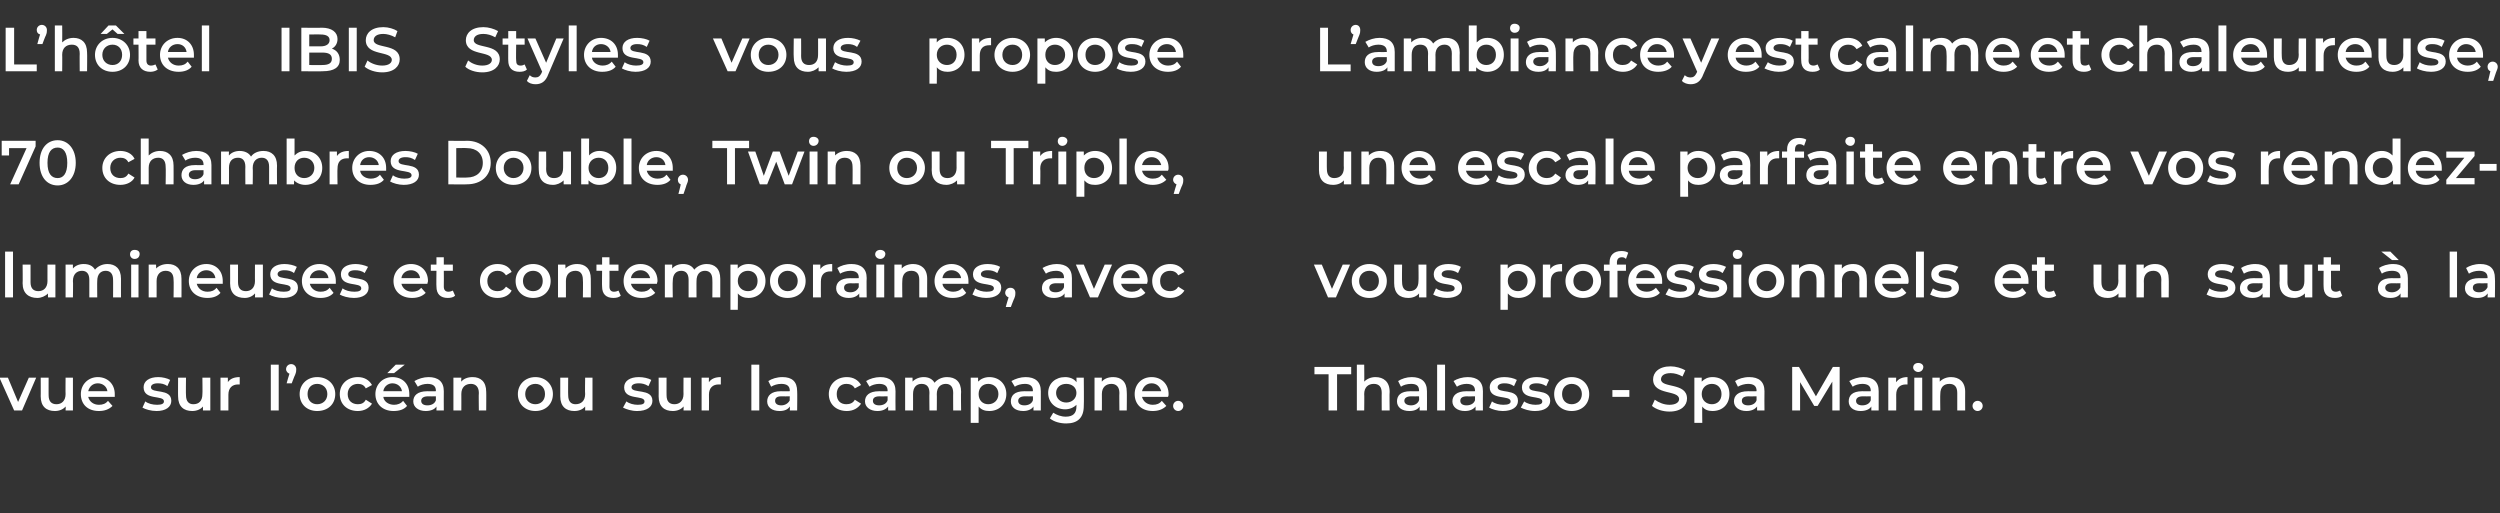 <?xml version="1.0" standalone="no"?><!DOCTYPE svg PUBLIC "-//W3C//DTD SVG 1.1//EN" "http://www.w3.org/Graphics/SVG/1.1/DTD/svg11.dtd"><svg xmlns="http://www.w3.org/2000/svg" version="1.1" width="442.2px" height="90.8px" viewBox="0 -2 442.2 90.8" style="top:-2px"><rect x="0" y="-2" width="442.2" height="90.8" fill="#333333" stroke="none"/>  <desc>L hôtel IBIS Styles vous propose 70 chambres Double, Twin ou Triple, lumineuses et contemporaines, avec vue sur l océ</desc>  <defs/>  <g id="Group14888">    <path d="M 235 64.2 L 232.5 64.2 L 232.5 62.9 L 239 62.9 L 239 64.2 L 236.5 64.2 L 236.5 70.6 L 235 70.6 L 235 64.2 Z M 245.8 67.3 C 245.75 67.28 245.8 70.6 245.8 70.6 L 244.4 70.6 C 244.4 70.6 244.38 67.46 244.4 67.5 C 244.4 66.4 243.9 65.9 243 65.9 C 242 65.9 241.3 66.5 241.3 67.7 C 241.34 67.68 241.3 70.6 241.3 70.6 L 240 70.6 L 240 62.5 L 241.3 62.5 C 241.3 62.5 241.34 65.46 241.3 65.5 C 241.8 65 242.5 64.7 243.3 64.7 C 244.7 64.7 245.8 65.5 245.8 67.3 Z M 252.4 67.2 C 252.42 67.21 252.4 70.6 252.4 70.6 L 251.1 70.6 C 251.1 70.6 251.12 69.93 251.1 69.9 C 250.8 70.4 250.2 70.7 249.3 70.7 C 247.9 70.7 247.1 70 247.1 69 C 247.1 68 247.7 67.2 249.5 67.2 C 249.52 67.22 251 67.2 251 67.2 C 251 67.2 251.04 67.13 251 67.1 C 251 66.3 250.6 65.9 249.6 65.9 C 248.9 65.9 248.2 66.1 247.8 66.4 C 247.8 66.4 247.3 65.4 247.3 65.4 C 247.9 65 248.8 64.7 249.7 64.7 C 251.4 64.7 252.4 65.5 252.4 67.2 Z M 251 68.8 C 251.04 68.81 251 68.1 251 68.1 C 251 68.1 249.62 68.13 249.6 68.1 C 248.7 68.1 248.4 68.5 248.4 68.9 C 248.4 69.4 248.9 69.7 249.6 69.7 C 250.2 69.7 250.8 69.4 251 68.8 Z M 254.2 62.5 L 255.6 62.5 L 255.6 70.6 L 254.2 70.6 L 254.2 62.5 Z M 262.3 67.2 C 262.27 67.21 262.3 70.6 262.3 70.6 L 261 70.6 C 261 70.6 260.98 69.93 261 69.9 C 260.6 70.4 260 70.7 259.1 70.7 C 257.8 70.7 256.9 70 256.9 69 C 256.9 68 257.6 67.2 259.4 67.2 C 259.38 67.22 260.9 67.2 260.9 67.2 C 260.9 67.2 260.9 67.13 260.9 67.1 C 260.9 66.3 260.4 65.9 259.4 65.9 C 258.8 65.9 258.1 66.1 257.7 66.4 C 257.7 66.4 257.1 65.4 257.1 65.4 C 257.7 65 258.7 64.7 259.6 64.7 C 261.3 64.7 262.3 65.5 262.3 67.2 Z M 260.9 68.8 C 260.9 68.81 260.9 68.1 260.9 68.1 C 260.9 68.1 259.48 68.13 259.5 68.1 C 258.5 68.1 258.3 68.5 258.3 68.9 C 258.3 69.4 258.7 69.7 259.4 69.7 C 260.1 69.7 260.7 69.4 260.9 68.8 Z M 263.4 70.1 C 263.4 70.1 263.9 69 263.9 69 C 264.4 69.4 265.2 69.6 265.9 69.6 C 266.8 69.6 267.2 69.4 267.2 69 C 267.2 67.8 263.5 68.9 263.5 66.5 C 263.5 65.4 264.5 64.7 266.1 64.7 C 266.9 64.7 267.8 64.9 268.3 65.2 C 268.3 65.2 267.8 66.3 267.8 66.3 C 267.2 65.9 266.7 65.8 266.1 65.8 C 265.3 65.8 264.9 66.1 264.9 66.5 C 264.9 67.7 268.5 66.6 268.5 68.9 C 268.5 70 267.5 70.7 265.8 70.7 C 264.9 70.7 263.9 70.4 263.4 70.1 Z M 269 70.1 C 269 70.1 269.6 69 269.6 69 C 270.1 69.4 270.9 69.6 271.6 69.6 C 272.5 69.6 272.8 69.4 272.8 69 C 272.8 67.8 269.2 68.9 269.2 66.5 C 269.2 65.4 270.2 64.7 271.8 64.7 C 272.6 64.7 273.5 64.9 274 65.2 C 274 65.2 273.5 66.3 273.5 66.3 C 272.9 65.9 272.3 65.8 271.8 65.8 C 270.9 65.8 270.5 66.1 270.5 66.5 C 270.5 67.7 274.2 66.6 274.2 68.9 C 274.2 70 273.2 70.7 271.5 70.7 C 270.5 70.7 269.6 70.4 269 70.1 Z M 274.9 67.7 C 274.9 66 276.2 64.7 278 64.7 C 279.8 64.7 281.1 66 281.1 67.7 C 281.1 69.5 279.8 70.7 278 70.7 C 276.2 70.7 274.9 69.5 274.9 67.7 Z M 279.8 67.7 C 279.8 66.6 279 65.9 278 65.9 C 277 65.9 276.3 66.6 276.3 67.7 C 276.3 68.8 277 69.5 278 69.5 C 279 69.5 279.8 68.8 279.8 67.7 Z M 285.2 67 L 288.2 67 L 288.2 68.2 L 285.2 68.2 L 285.2 67 Z M 292.2 69.8 C 292.2 69.8 292.7 68.7 292.7 68.7 C 293.4 69.2 294.3 69.6 295.3 69.6 C 296.5 69.6 297 69.1 297 68.6 C 297 66.9 292.4 68 292.4 65.1 C 292.4 63.9 293.4 62.8 295.5 62.8 C 296.4 62.8 297.4 63.1 298.1 63.5 C 298.1 63.5 297.6 64.6 297.6 64.6 C 296.9 64.2 296.2 64 295.5 64 C 294.3 64 293.8 64.5 293.8 65.1 C 293.8 66.7 298.4 65.6 298.4 68.5 C 298.4 69.7 297.4 70.8 295.3 70.8 C 294.1 70.8 292.9 70.4 292.2 69.8 Z M 305.9 67.7 C 305.9 69.5 304.7 70.7 302.9 70.7 C 302.2 70.7 301.5 70.5 301.1 69.9 C 301.06 69.93 301.1 72.8 301.1 72.8 L 299.7 72.8 L 299.7 64.8 L 301 64.8 C 301 64.8 300.99 65.54 301 65.5 C 301.5 65 302.1 64.7 302.9 64.7 C 304.7 64.7 305.9 65.9 305.9 67.7 Z M 304.5 67.7 C 304.5 66.6 303.8 65.9 302.8 65.9 C 301.8 65.9 301 66.6 301 67.7 C 301 68.8 301.8 69.5 302.8 69.5 C 303.8 69.5 304.5 68.8 304.5 67.7 Z M 312.1 67.2 C 312.07 67.21 312.1 70.6 312.1 70.6 L 310.8 70.6 C 310.8 70.6 310.77 69.93 310.8 69.9 C 310.4 70.4 309.8 70.7 308.9 70.7 C 307.6 70.7 306.7 70 306.7 69 C 306.7 68 307.4 67.2 309.2 67.2 C 309.18 67.22 310.7 67.2 310.7 67.2 C 310.7 67.2 310.69 67.13 310.7 67.1 C 310.7 66.3 310.2 65.9 309.2 65.9 C 308.6 65.9 307.9 66.1 307.4 66.4 C 307.4 66.4 306.9 65.4 306.9 65.4 C 307.5 65 308.4 64.7 309.4 64.7 C 311.1 64.7 312.1 65.5 312.1 67.2 Z M 310.7 68.8 C 310.69 68.81 310.7 68.1 310.7 68.1 C 310.7 68.1 309.27 68.13 309.3 68.1 C 308.3 68.1 308.1 68.5 308.1 68.9 C 308.1 69.4 308.5 69.7 309.2 69.7 C 309.9 69.7 310.5 69.4 310.7 68.8 Z M 324.1 70.6 L 324.1 65.5 L 321.5 69.8 L 320.9 69.8 L 318.4 65.6 L 318.4 70.6 L 317 70.6 L 317 62.9 L 318.2 62.9 L 321.2 68.1 L 324.2 62.9 L 325.4 62.9 L 325.4 70.6 L 324.1 70.6 Z M 332.3 67.2 C 332.29 67.21 332.3 70.6 332.3 70.6 L 331 70.6 C 331 70.6 330.99 69.93 331 69.9 C 330.7 70.4 330 70.7 329.1 70.7 C 327.8 70.7 327 70 327 69 C 327 68 327.6 67.2 329.4 67.2 C 329.39 67.22 330.9 67.2 330.9 67.2 C 330.9 67.2 330.91 67.13 330.9 67.1 C 330.9 66.3 330.4 65.9 329.4 65.9 C 328.8 65.9 328.1 66.1 327.7 66.4 C 327.7 66.4 327.1 65.4 327.1 65.4 C 327.8 65 328.7 64.7 329.6 64.7 C 331.3 64.7 332.3 65.5 332.3 67.2 Z M 330.9 68.8 C 330.91 68.81 330.9 68.1 330.9 68.1 C 330.9 68.1 329.49 68.13 329.5 68.1 C 328.6 68.1 328.3 68.5 328.3 68.9 C 328.3 69.4 328.7 69.7 329.4 69.7 C 330.1 69.7 330.7 69.4 330.9 68.8 Z M 337.4 64.7 C 337.4 64.7 337.4 66 337.4 66 C 337.3 66 337.2 66 337.1 66 C 336.1 66 335.4 66.6 335.4 67.8 C 335.42 67.8 335.4 70.6 335.4 70.6 L 334 70.6 L 334 64.8 L 335.4 64.8 C 335.4 64.8 335.35 65.63 335.4 65.6 C 335.8 65 336.5 64.7 337.4 64.7 Z M 338.4 63 C 338.4 62.5 338.8 62.2 339.3 62.2 C 339.8 62.2 340.2 62.5 340.2 62.9 C 340.2 63.4 339.8 63.8 339.3 63.8 C 338.8 63.8 338.4 63.4 338.4 63 Z M 338.6 64.8 L 340 64.8 L 340 70.6 L 338.6 70.6 L 338.6 64.8 Z M 347.6 67.3 C 347.58 67.28 347.6 70.6 347.6 70.6 L 346.2 70.6 C 346.2 70.6 346.2 67.46 346.2 67.5 C 346.2 66.4 345.7 65.9 344.8 65.9 C 343.8 65.9 343.2 66.5 343.2 67.7 C 343.16 67.68 343.2 70.6 343.2 70.6 L 341.8 70.6 L 341.8 64.8 L 343.1 64.8 C 343.1 64.8 343.1 65.53 343.1 65.5 C 343.6 65 344.3 64.7 345.1 64.7 C 346.5 64.7 347.6 65.5 347.6 67.3 Z M 348.9 69.8 C 348.9 69.3 349.3 68.9 349.8 68.9 C 350.3 68.9 350.7 69.3 350.7 69.8 C 350.7 70.3 350.3 70.7 349.8 70.7 C 349.3 70.7 348.9 70.3 348.9 69.8 Z " stroke="none" fill="#fff"/>    <path d="M 238.8 44.8 L 236.3 50.6 L 234.9 50.6 L 232.4 44.8 L 233.8 44.8 L 235.6 49.1 L 237.5 44.8 L 238.8 44.8 Z M 239.1 47.7 C 239.1 46 240.4 44.7 242.2 44.7 C 244 44.7 245.3 46 245.3 47.7 C 245.3 49.5 244 50.7 242.2 50.7 C 240.4 50.7 239.1 49.5 239.1 47.7 Z M 243.9 47.7 C 243.9 46.6 243.2 45.9 242.2 45.9 C 241.2 45.9 240.4 46.6 240.4 47.7 C 240.4 48.8 241.2 49.5 242.2 49.5 C 243.2 49.5 243.9 48.8 243.9 47.7 Z M 252.3 44.8 L 252.3 50.6 L 251 50.6 C 251 50.6 251.01 49.9 251 49.9 C 250.6 50.4 249.9 50.7 249.1 50.7 C 247.6 50.7 246.6 49.9 246.6 48.1 C 246.59 48.13 246.6 44.8 246.6 44.8 L 248 44.8 C 248 44.8 247.96 47.94 248 47.9 C 248 49 248.5 49.5 249.3 49.5 C 250.3 49.5 250.9 48.9 250.9 47.7 C 250.94 47.74 250.9 44.8 250.9 44.8 L 252.3 44.8 Z M 253.5 50.1 C 253.5 50.1 254 49 254 49 C 254.5 49.4 255.3 49.6 256 49.6 C 256.9 49.6 257.3 49.4 257.3 49 C 257.3 47.8 253.6 48.9 253.6 46.5 C 253.6 45.4 254.6 44.7 256.2 44.7 C 257 44.7 257.9 44.9 258.4 45.2 C 258.4 45.2 257.9 46.3 257.9 46.3 C 257.3 45.9 256.8 45.8 256.2 45.8 C 255.4 45.8 255 46.1 255 46.5 C 255 47.7 258.6 46.6 258.6 48.9 C 258.6 50 257.6 50.7 255.9 50.7 C 255 50.7 254 50.4 253.5 50.1 Z M 271.6 47.7 C 271.6 49.5 270.3 50.7 268.6 50.7 C 267.9 50.7 267.2 50.5 266.7 49.9 C 266.72 49.93 266.7 52.8 266.7 52.8 L 265.4 52.8 L 265.4 44.8 L 266.7 44.8 C 266.7 44.8 266.66 45.54 266.7 45.5 C 267.1 45 267.8 44.7 268.6 44.7 C 270.3 44.7 271.6 45.9 271.6 47.7 Z M 270.2 47.7 C 270.2 46.6 269.4 45.9 268.5 45.9 C 267.5 45.9 266.7 46.6 266.7 47.7 C 266.7 48.8 267.5 49.5 268.5 49.5 C 269.4 49.5 270.2 48.8 270.2 47.7 Z M 276.3 44.7 C 276.3 44.7 276.3 46 276.3 46 C 276.2 46 276.1 46 276 46 C 274.9 46 274.3 46.6 274.3 47.8 C 274.27 47.8 274.3 50.6 274.3 50.6 L 272.9 50.6 L 272.9 44.8 L 274.2 44.8 C 274.2 44.8 274.2 45.63 274.2 45.6 C 274.6 45 275.3 44.7 276.3 44.7 Z M 276.9 47.7 C 276.9 46 278.2 44.7 280 44.7 C 281.9 44.7 283.2 46 283.2 47.7 C 283.2 49.5 281.9 50.7 280 50.7 C 278.2 50.7 276.9 49.5 276.9 47.7 Z M 281.8 47.7 C 281.8 46.6 281 45.9 280 45.9 C 279.1 45.9 278.3 46.6 278.3 47.7 C 278.3 48.8 279.1 49.5 280 49.5 C 281 49.5 281.8 48.8 281.8 47.7 Z M 286 44.5 C 286.02 44.47 286 44.8 286 44.8 L 287.6 44.8 L 287.6 45.9 L 286.1 45.9 L 286.1 50.6 L 284.7 50.6 L 284.7 45.9 L 283.7 45.9 L 283.7 44.8 L 284.7 44.8 C 284.7 44.8 284.69 44.44 284.7 44.4 C 284.7 43.2 285.4 42.4 286.8 42.4 C 287.3 42.4 287.7 42.5 288 42.7 C 288 42.7 287.6 43.8 287.6 43.8 C 287.4 43.6 287.2 43.5 286.9 43.5 C 286.3 43.5 286 43.8 286 44.5 Z M 294 48.2 C 294 48.2 289.4 48.2 289.4 48.2 C 289.5 49 290.2 49.6 291.3 49.6 C 291.9 49.6 292.4 49.4 292.9 48.9 C 292.9 48.9 293.6 49.8 293.6 49.8 C 293.1 50.4 292.2 50.7 291.2 50.7 C 289.3 50.7 288 49.5 288 47.7 C 288 46 289.3 44.7 291 44.7 C 292.7 44.7 294 45.9 294 47.7 C 294 47.9 294 48 294 48.2 Z M 289.4 47.2 C 289.4 47.2 292.7 47.2 292.7 47.2 C 292.6 46.4 291.9 45.8 291 45.8 C 290.1 45.8 289.5 46.4 289.4 47.2 Z M 294.6 50.1 C 294.6 50.1 295.2 49 295.2 49 C 295.7 49.4 296.5 49.6 297.2 49.6 C 298.1 49.6 298.4 49.4 298.4 49 C 298.4 47.8 294.8 48.9 294.8 46.5 C 294.8 45.4 295.8 44.7 297.4 44.7 C 298.2 44.7 299.1 44.9 299.6 45.2 C 299.6 45.2 299.1 46.3 299.1 46.3 C 298.5 45.9 298 45.8 297.4 45.8 C 296.6 45.8 296.2 46.1 296.2 46.5 C 296.2 47.7 299.8 46.6 299.8 48.9 C 299.8 50 298.8 50.7 297.1 50.7 C 296.1 50.7 295.2 50.4 294.6 50.1 Z M 300.3 50.1 C 300.3 50.1 300.8 49 300.8 49 C 301.4 49.4 302.1 49.6 302.9 49.6 C 303.8 49.6 304.1 49.4 304.1 49 C 304.1 47.8 300.5 48.9 300.5 46.5 C 300.5 45.4 301.5 44.7 303.1 44.7 C 303.9 44.7 304.7 44.9 305.3 45.2 C 305.3 45.2 304.7 46.3 304.7 46.3 C 304.2 45.9 303.6 45.8 303.1 45.8 C 302.2 45.8 301.8 46.1 301.8 46.5 C 301.8 47.7 305.5 46.6 305.5 48.9 C 305.5 50 304.4 50.7 302.8 50.7 C 301.8 50.7 300.8 50.4 300.3 50.1 Z M 306.5 43 C 306.5 42.5 306.8 42.2 307.3 42.2 C 307.8 42.2 308.2 42.5 308.2 42.9 C 308.2 43.4 307.9 43.8 307.3 43.8 C 306.8 43.8 306.5 43.4 306.5 43 Z M 306.6 44.8 L 308 44.8 L 308 50.6 L 306.6 50.6 L 306.6 44.8 Z M 309.3 47.7 C 309.3 46 310.7 44.7 312.5 44.7 C 314.3 44.7 315.6 46 315.6 47.7 C 315.6 49.5 314.3 50.7 312.5 50.7 C 310.7 50.7 309.3 49.5 309.3 47.7 Z M 314.2 47.7 C 314.2 46.6 313.5 45.9 312.5 45.9 C 311.5 45.9 310.7 46.6 310.7 47.7 C 310.7 48.8 311.5 49.5 312.5 49.5 C 313.5 49.5 314.2 48.8 314.2 47.7 Z M 322.7 47.3 C 322.7 47.28 322.7 50.6 322.7 50.6 L 321.3 50.6 C 321.3 50.6 321.33 47.46 321.3 47.5 C 321.3 46.4 320.8 45.9 319.9 45.9 C 319 45.9 318.3 46.5 318.3 47.7 C 318.29 47.68 318.3 50.6 318.3 50.6 L 316.9 50.6 L 316.9 44.8 L 318.2 44.8 C 318.2 44.8 318.23 45.53 318.2 45.5 C 318.7 45 319.4 44.7 320.3 44.7 C 321.7 44.7 322.7 45.5 322.7 47.3 Z M 330.2 47.3 C 330.24 47.28 330.2 50.6 330.2 50.6 L 328.9 50.6 C 328.9 50.6 328.86 47.46 328.9 47.5 C 328.9 46.4 328.3 45.9 327.5 45.9 C 326.5 45.9 325.8 46.5 325.8 47.7 C 325.83 47.68 325.8 50.6 325.8 50.6 L 324.5 50.6 L 324.5 44.8 L 325.8 44.8 C 325.8 44.8 325.76 45.53 325.8 45.5 C 326.2 45 326.9 44.7 327.8 44.7 C 329.2 44.7 330.2 45.5 330.2 47.3 Z M 337.5 48.2 C 337.5 48.2 332.9 48.2 332.9 48.2 C 333.1 49 333.8 49.6 334.8 49.6 C 335.5 49.6 336 49.4 336.4 48.9 C 336.4 48.9 337.2 49.8 337.2 49.8 C 336.6 50.4 335.8 50.7 334.8 50.7 C 332.8 50.7 331.6 49.5 331.6 47.7 C 331.6 46 332.8 44.7 334.6 44.7 C 336.3 44.7 337.6 45.9 337.6 47.7 C 337.6 47.9 337.6 48 337.5 48.2 Z M 332.9 47.2 C 332.9 47.2 336.3 47.2 336.3 47.2 C 336.1 46.4 335.5 45.8 334.6 45.8 C 333.7 45.8 333.1 46.4 332.9 47.2 Z M 338.9 42.5 L 340.3 42.5 L 340.3 50.6 L 338.9 50.6 L 338.9 42.5 Z M 341.4 50.1 C 341.4 50.1 341.9 49 341.9 49 C 342.4 49.4 343.2 49.6 344 49.6 C 344.8 49.6 345.2 49.4 345.2 49 C 345.2 47.8 341.6 48.9 341.6 46.5 C 341.6 45.4 342.6 44.7 344.2 44.7 C 344.9 44.7 345.8 44.9 346.4 45.2 C 346.4 45.2 345.8 46.3 345.8 46.3 C 345.3 45.9 344.7 45.8 344.1 45.8 C 343.3 45.8 342.9 46.1 342.9 46.5 C 342.9 47.7 346.5 46.6 346.5 48.9 C 346.5 50 345.5 50.7 343.9 50.7 C 342.9 50.7 341.9 50.4 341.4 50.1 Z M 358.8 48.2 C 358.8 48.2 354.2 48.2 354.2 48.2 C 354.3 49 355.1 49.6 356.1 49.6 C 356.7 49.6 357.3 49.4 357.7 48.9 C 357.7 48.9 358.4 49.8 358.4 49.8 C 357.9 50.4 357.1 50.7 356.1 50.7 C 354.1 50.7 352.8 49.5 352.8 47.7 C 352.8 46 354.1 44.7 355.8 44.7 C 357.6 44.7 358.8 45.9 358.8 47.7 C 358.8 47.9 358.8 48 358.8 48.2 Z M 354.2 47.2 C 354.2 47.2 357.5 47.2 357.5 47.2 C 357.4 46.4 356.7 45.8 355.8 45.8 C 355 45.8 354.3 46.4 354.2 47.2 Z M 363.7 50.3 C 363.3 50.6 362.8 50.7 362.3 50.7 C 361.1 50.7 360.3 50 360.3 48.7 C 360.32 48.75 360.3 45.9 360.3 45.9 L 359.4 45.9 L 359.4 44.8 L 360.3 44.8 L 360.3 43.5 L 361.7 43.5 L 361.7 44.8 L 363.3 44.8 L 363.3 45.9 L 361.7 45.9 C 361.7 45.9 361.69 48.71 361.7 48.7 C 361.7 49.3 362 49.6 362.5 49.6 C 362.8 49.6 363.1 49.5 363.3 49.4 C 363.3 49.4 363.7 50.3 363.7 50.3 Z M 376 44.8 L 376 50.6 L 374.7 50.6 C 374.7 50.6 374.74 49.9 374.7 49.9 C 374.3 50.4 373.6 50.7 372.8 50.7 C 371.3 50.7 370.3 49.9 370.3 48.1 C 370.32 48.13 370.3 44.8 370.3 44.8 L 371.7 44.8 C 371.7 44.8 371.69 47.94 371.7 47.9 C 371.7 49 372.2 49.5 373.1 49.5 C 374 49.5 374.7 48.9 374.7 47.7 C 374.67 47.74 374.7 44.8 374.7 44.8 L 376 44.8 Z M 383.6 47.3 C 383.64 47.28 383.6 50.6 383.6 50.6 L 382.3 50.6 C 382.3 50.6 382.26 47.46 382.3 47.5 C 382.3 46.4 381.7 45.9 380.9 45.9 C 379.9 45.9 379.2 46.5 379.2 47.7 C 379.23 47.68 379.2 50.6 379.2 50.6 L 377.9 50.6 L 377.9 44.8 L 379.2 44.8 C 379.2 44.8 379.16 45.53 379.2 45.5 C 379.6 45 380.3 44.7 381.2 44.7 C 382.6 44.7 383.6 45.5 383.6 47.3 Z M 390.3 50.1 C 390.3 50.1 390.8 49 390.8 49 C 391.3 49.4 392.1 49.6 392.9 49.6 C 393.7 49.6 394.1 49.4 394.1 49 C 394.1 47.8 390.5 48.9 390.5 46.5 C 390.5 45.4 391.5 44.7 393 44.7 C 393.8 44.7 394.7 44.9 395.2 45.2 C 395.2 45.2 394.7 46.3 394.7 46.3 C 394.2 45.9 393.6 45.8 393 45.8 C 392.2 45.8 391.8 46.1 391.8 46.5 C 391.8 47.7 395.4 46.6 395.4 48.9 C 395.4 50 394.4 50.7 392.8 50.7 C 391.8 50.7 390.8 50.4 390.3 50.1 Z M 401.5 47.2 C 401.53 47.21 401.5 50.6 401.5 50.6 L 400.2 50.6 C 400.2 50.6 400.23 49.93 400.2 49.9 C 399.9 50.4 399.3 50.7 398.4 50.7 C 397 50.7 396.2 50 396.2 49 C 396.2 48 396.9 47.2 398.6 47.2 C 398.64 47.22 400.2 47.2 400.2 47.2 C 400.2 47.2 400.16 47.13 400.2 47.1 C 400.2 46.3 399.7 45.9 398.7 45.9 C 398 45.9 397.4 46.1 396.9 46.4 C 396.9 46.4 396.4 45.4 396.4 45.4 C 397 45 397.9 44.7 398.9 44.7 C 400.6 44.7 401.5 45.5 401.5 47.2 Z M 400.2 48.8 C 400.16 48.81 400.2 48.1 400.2 48.1 C 400.2 48.1 398.74 48.13 398.7 48.1 C 397.8 48.1 397.5 48.5 397.5 48.9 C 397.5 49.4 398 49.7 398.7 49.7 C 399.3 49.7 399.9 49.4 400.2 48.8 Z M 409 44.8 L 409 50.6 L 407.7 50.6 C 407.7 50.6 407.67 49.9 407.7 49.9 C 407.2 50.4 406.5 50.7 405.8 50.7 C 404.3 50.7 403.2 49.9 403.2 48.1 C 403.25 48.13 403.2 44.8 403.2 44.8 L 404.6 44.8 C 404.6 44.8 404.62 47.94 404.6 47.9 C 404.6 49 405.1 49.5 406 49.5 C 407 49.5 407.6 48.9 407.6 47.7 C 407.6 47.74 407.6 44.8 407.6 44.8 L 409 44.8 Z M 414.3 50.3 C 414 50.6 413.5 50.7 413 50.7 C 411.7 50.7 411 50 411 48.7 C 410.97 48.75 411 45.9 411 45.9 L 410 45.9 L 410 44.8 L 411 44.8 L 411 43.5 L 412.3 43.5 L 412.3 44.8 L 413.9 44.8 L 413.9 45.9 L 412.3 45.9 C 412.3 45.9 412.34 48.71 412.3 48.7 C 412.3 49.3 412.6 49.6 413.2 49.6 C 413.4 49.6 413.7 49.5 413.9 49.4 C 413.9 49.4 414.3 50.3 414.3 50.3 Z M 423.1 44 L 421.2 42.5 L 422.8 42.5 L 424.3 44 L 423.1 44 Z M 425.9 47.2 C 425.93 47.21 425.9 50.6 425.9 50.6 L 424.6 50.6 C 424.6 50.6 424.63 49.93 424.6 49.9 C 424.3 50.4 423.7 50.7 422.8 50.7 C 421.4 50.7 420.6 50 420.6 49 C 420.6 48 421.3 47.2 423 47.2 C 423.03 47.22 424.6 47.2 424.6 47.2 C 424.6 47.2 424.55 47.13 424.6 47.1 C 424.6 46.3 424.1 45.9 423.1 45.9 C 422.4 45.9 421.7 46.1 421.3 46.4 C 421.3 46.4 420.8 45.4 420.8 45.4 C 421.4 45 422.3 44.7 423.3 44.7 C 424.9 44.7 425.9 45.5 425.9 47.2 Z M 424.6 48.8 C 424.55 48.81 424.6 48.1 424.6 48.1 C 424.6 48.1 423.13 48.13 423.1 48.1 C 422.2 48.1 421.9 48.5 421.9 48.9 C 421.9 49.4 422.4 49.7 423.1 49.7 C 423.7 49.7 424.3 49.4 424.6 48.8 Z M 433.3 42.5 L 434.6 42.5 L 434.6 50.6 L 433.3 50.6 L 433.3 42.5 Z M 441.3 47.2 C 441.35 47.21 441.3 50.6 441.3 50.6 L 440 50.6 C 440 50.6 440.05 49.93 440 49.9 C 439.7 50.4 439.1 50.7 438.2 50.7 C 436.9 50.7 436 50 436 49 C 436 48 436.7 47.2 438.5 47.2 C 438.45 47.22 440 47.2 440 47.2 C 440 47.2 439.97 47.13 440 47.1 C 440 46.3 439.5 45.9 438.5 45.9 C 437.8 45.9 437.2 46.1 436.7 46.4 C 436.7 46.4 436.2 45.4 436.2 45.4 C 436.8 45 437.7 44.7 438.7 44.7 C 440.4 44.7 441.3 45.5 441.3 47.2 Z M 440 48.8 C 439.97 48.81 440 48.1 440 48.1 C 440 48.1 438.55 48.13 438.6 48.1 C 437.6 48.1 437.4 48.5 437.4 48.9 C 437.4 49.4 437.8 49.7 438.5 49.7 C 439.2 49.7 439.7 49.4 440 48.8 Z " stroke="none" fill="#fff"/>    <path d="M 239 24.8 L 239 30.6 L 237.7 30.6 C 237.7 30.6 237.72 29.9 237.7 29.9 C 237.3 30.4 236.6 30.7 235.8 30.7 C 234.3 30.7 233.3 29.9 233.3 28.1 C 233.3 28.13 233.3 24.8 233.3 24.8 L 234.7 24.8 C 234.7 24.8 234.67 27.94 234.7 27.9 C 234.7 29 235.2 29.5 236 29.5 C 237 29.5 237.7 28.9 237.7 27.7 C 237.66 27.74 237.7 24.8 237.7 24.8 L 239 24.8 Z M 246.6 27.3 C 246.62 27.28 246.6 30.6 246.6 30.6 L 245.2 30.6 C 245.2 30.6 245.25 27.46 245.2 27.5 C 245.2 26.4 244.7 25.9 243.8 25.9 C 242.9 25.9 242.2 26.5 242.2 27.7 C 242.21 27.68 242.2 30.6 242.2 30.6 L 240.8 30.6 L 240.8 24.8 L 242.1 24.8 C 242.1 24.8 242.14 25.53 242.1 25.5 C 242.6 25 243.3 24.7 244.2 24.7 C 245.6 24.7 246.6 25.5 246.6 27.3 Z M 253.9 28.2 C 253.9 28.2 249.3 28.2 249.3 28.2 C 249.5 29 250.2 29.6 251.2 29.6 C 251.9 29.6 252.4 29.4 252.8 28.9 C 252.8 28.9 253.5 29.8 253.5 29.8 C 253 30.4 252.2 30.7 251.2 30.7 C 249.2 30.7 247.9 29.5 247.9 27.7 C 247.9 26 249.2 24.7 251 24.7 C 252.7 24.7 253.9 25.9 253.9 27.7 C 253.9 27.9 253.9 28 253.9 28.2 Z M 249.3 27.2 C 249.3 27.2 252.6 27.2 252.6 27.2 C 252.5 26.4 251.9 25.8 251 25.8 C 250.1 25.8 249.4 26.4 249.3 27.2 Z M 263.9 28.2 C 263.9 28.2 259.3 28.2 259.3 28.2 C 259.5 29 260.2 29.6 261.2 29.6 C 261.9 29.6 262.4 29.4 262.8 28.9 C 262.8 28.9 263.5 29.8 263.5 29.8 C 263 30.4 262.2 30.7 261.2 30.7 C 259.2 30.7 257.9 29.5 257.9 27.7 C 257.9 26 259.2 24.7 261 24.7 C 262.7 24.7 263.9 25.9 263.9 27.7 C 263.9 27.9 263.9 28 263.9 28.2 Z M 259.3 27.2 C 259.3 27.2 262.6 27.2 262.6 27.2 C 262.5 26.4 261.9 25.8 261 25.8 C 260.1 25.8 259.4 26.4 259.3 27.2 Z M 264.6 30.1 C 264.6 30.1 265.1 29 265.1 29 C 265.6 29.4 266.4 29.6 267.2 29.6 C 268 29.6 268.4 29.4 268.4 29 C 268.4 27.8 264.8 28.9 264.8 26.5 C 264.8 25.4 265.8 24.7 267.4 24.7 C 268.1 24.7 269 24.9 269.6 25.2 C 269.6 25.2 269 26.3 269 26.3 C 268.5 25.9 267.9 25.8 267.3 25.8 C 266.5 25.8 266.1 26.1 266.1 26.5 C 266.1 27.7 269.7 26.6 269.7 28.9 C 269.7 30 268.7 30.7 267.1 30.7 C 266.1 30.7 265.1 30.4 264.6 30.1 Z M 270.4 27.7 C 270.4 26 271.8 24.7 273.6 24.7 C 274.8 24.7 275.7 25.2 276.1 26.1 C 276.1 26.1 275.1 26.7 275.1 26.7 C 274.7 26.1 274.2 25.9 273.6 25.9 C 272.6 25.9 271.8 26.6 271.8 27.7 C 271.8 28.9 272.6 29.5 273.6 29.5 C 274.2 29.5 274.7 29.3 275.1 28.7 C 275.1 28.7 276.1 29.4 276.1 29.4 C 275.7 30.2 274.8 30.7 273.6 30.7 C 271.8 30.7 270.4 29.5 270.4 27.7 Z M 282.2 27.2 C 282.24 27.21 282.2 30.6 282.2 30.6 L 280.9 30.6 C 280.9 30.6 280.94 29.93 280.9 29.9 C 280.6 30.4 280 30.7 279.1 30.7 C 277.8 30.7 276.9 30 276.9 29 C 276.9 28 277.6 27.2 279.3 27.2 C 279.35 27.22 280.9 27.2 280.9 27.2 C 280.9 27.2 280.86 27.13 280.9 27.1 C 280.9 26.3 280.4 25.9 279.4 25.9 C 278.7 25.9 278.1 26.1 277.6 26.4 C 277.6 26.4 277.1 25.4 277.1 25.4 C 277.7 25 278.6 24.7 279.6 24.7 C 281.3 24.7 282.2 25.5 282.2 27.2 Z M 280.9 28.8 C 280.86 28.81 280.9 28.1 280.9 28.1 C 280.9 28.1 279.44 28.13 279.4 28.1 C 278.5 28.1 278.3 28.5 278.3 28.9 C 278.3 29.4 278.7 29.7 279.4 29.7 C 280.1 29.7 280.6 29.4 280.9 28.8 Z M 284 22.5 L 285.4 22.5 L 285.4 30.6 L 284 30.6 L 284 22.5 Z M 292.7 28.2 C 292.7 28.2 288.1 28.2 288.1 28.2 C 288.2 29 288.9 29.6 290 29.6 C 290.6 29.6 291.1 29.4 291.6 28.9 C 291.6 28.9 292.3 29.8 292.3 29.8 C 291.8 30.4 291 30.7 289.9 30.7 C 288 30.7 286.7 29.5 286.7 27.7 C 286.7 26 288 24.7 289.7 24.7 C 291.4 24.7 292.7 25.9 292.7 27.7 C 292.7 27.9 292.7 28 292.7 28.2 Z M 288.1 27.2 C 288.1 27.2 291.4 27.2 291.4 27.2 C 291.3 26.4 290.6 25.8 289.7 25.8 C 288.8 25.8 288.2 26.4 288.1 27.2 Z M 303.4 27.7 C 303.4 29.5 302.2 30.7 300.4 30.7 C 299.7 30.7 299 30.5 298.6 29.9 C 298.55 29.93 298.6 32.8 298.6 32.8 L 297.2 32.8 L 297.2 24.8 L 298.5 24.8 C 298.5 24.8 298.49 25.54 298.5 25.5 C 298.9 25 299.6 24.7 300.4 24.7 C 302.2 24.7 303.4 25.9 303.4 27.7 Z M 302 27.7 C 302 26.6 301.3 25.9 300.3 25.9 C 299.3 25.9 298.5 26.6 298.5 27.7 C 298.5 28.8 299.3 29.5 300.3 29.5 C 301.3 29.5 302 28.8 302 27.7 Z M 309.6 27.2 C 309.56 27.21 309.6 30.6 309.6 30.6 L 308.3 30.6 C 308.3 30.6 308.27 29.93 308.3 29.9 C 307.9 30.4 307.3 30.7 306.4 30.7 C 305.1 30.7 304.2 30 304.2 29 C 304.2 28 304.9 27.2 306.7 27.2 C 306.67 27.22 308.2 27.2 308.2 27.2 C 308.2 27.2 308.19 27.13 308.2 27.1 C 308.2 26.3 307.7 25.9 306.7 25.9 C 306.1 25.9 305.4 26.1 304.9 26.4 C 304.9 26.4 304.4 25.4 304.4 25.4 C 305 25 305.9 24.7 306.9 24.7 C 308.6 24.7 309.6 25.5 309.6 27.2 Z M 308.2 28.8 C 308.19 28.81 308.2 28.1 308.2 28.1 C 308.2 28.1 306.77 28.13 306.8 28.1 C 305.8 28.1 305.6 28.5 305.6 28.9 C 305.6 29.4 306 29.7 306.7 29.7 C 307.4 29.7 308 29.4 308.2 28.8 Z M 314.7 24.7 C 314.7 24.7 314.7 26 314.7 26 C 314.6 26 314.5 26 314.4 26 C 313.4 26 312.7 26.6 312.7 27.8 C 312.7 27.8 312.7 30.6 312.7 30.6 L 311.3 30.6 L 311.3 24.8 L 312.6 24.8 C 312.6 24.8 312.63 25.63 312.6 25.6 C 313 25 313.7 24.7 314.7 24.7 Z M 317.5 24.5 C 317.46 24.47 317.5 24.8 317.5 24.8 L 319.1 24.8 L 319.1 25.9 L 317.5 25.9 L 317.5 30.6 L 316.1 30.6 L 316.1 25.9 L 315.2 25.9 L 315.2 24.8 L 316.1 24.8 C 316.1 24.8 316.13 24.44 316.1 24.4 C 316.1 23.2 316.9 22.4 318.2 22.4 C 318.7 22.4 319.2 22.5 319.5 22.7 C 319.5 22.7 319.1 23.8 319.1 23.8 C 318.9 23.6 318.6 23.5 318.3 23.5 C 317.8 23.5 317.5 23.8 317.5 24.5 Z M 324.8 27.2 C 324.81 27.21 324.8 30.6 324.8 30.6 L 323.5 30.6 C 323.5 30.6 323.51 29.93 323.5 29.9 C 323.2 30.4 322.5 30.7 321.7 30.7 C 320.3 30.7 319.5 30 319.5 29 C 319.5 28 320.1 27.2 321.9 27.2 C 321.92 27.22 323.4 27.2 323.4 27.2 C 323.4 27.2 323.44 27.13 323.4 27.1 C 323.4 26.3 323 25.9 322 25.9 C 321.3 25.9 320.6 26.1 320.2 26.4 C 320.2 26.4 319.7 25.4 319.7 25.4 C 320.3 25 321.2 24.7 322.1 24.7 C 323.8 24.7 324.8 25.5 324.8 27.2 Z M 323.4 28.8 C 323.44 28.81 323.4 28.1 323.4 28.1 C 323.4 28.1 322.02 28.13 322 28.1 C 321.1 28.1 320.8 28.5 320.8 28.9 C 320.8 29.4 321.2 29.7 321.9 29.7 C 322.6 29.7 323.2 29.4 323.4 28.8 Z M 326.4 23 C 326.4 22.5 326.8 22.2 327.3 22.2 C 327.8 22.2 328.1 22.5 328.1 22.9 C 328.1 23.4 327.8 23.8 327.3 23.8 C 326.8 23.8 326.4 23.4 326.4 23 Z M 326.6 24.8 L 327.9 24.8 L 327.9 30.6 L 326.6 30.6 L 326.6 24.8 Z M 333.3 30.3 C 332.9 30.6 332.5 30.7 332 30.7 C 330.7 30.7 329.9 30 329.9 28.7 C 329.94 28.75 329.9 25.9 329.9 25.9 L 329 25.9 L 329 24.8 L 329.9 24.8 L 329.9 23.5 L 331.3 23.5 L 331.3 24.8 L 332.9 24.8 L 332.9 25.9 L 331.3 25.9 C 331.3 25.9 331.31 28.71 331.3 28.7 C 331.3 29.3 331.6 29.6 332.1 29.6 C 332.4 29.6 332.7 29.5 332.9 29.4 C 332.9 29.4 333.3 30.3 333.3 30.3 Z M 339.7 28.2 C 339.7 28.2 335.1 28.2 335.1 28.2 C 335.3 29 336 29.6 337 29.6 C 337.7 29.6 338.2 29.4 338.6 28.9 C 338.6 28.9 339.3 29.8 339.3 29.8 C 338.8 30.4 338 30.7 337 30.7 C 335 30.7 333.7 29.5 333.7 27.7 C 333.7 26 335 24.7 336.8 24.7 C 338.5 24.7 339.7 25.9 339.7 27.7 C 339.7 27.9 339.7 28 339.7 28.2 Z M 335.1 27.2 C 335.1 27.2 338.4 27.2 338.4 27.2 C 338.3 26.4 337.7 25.8 336.8 25.8 C 335.9 25.8 335.2 26.4 335.1 27.2 Z M 349.7 28.2 C 349.7 28.2 345.1 28.2 345.1 28.2 C 345.3 29 346 29.6 347 29.6 C 347.7 29.6 348.2 29.4 348.6 28.9 C 348.6 28.9 349.3 29.8 349.3 29.8 C 348.8 30.4 348 30.7 347 30.7 C 345 30.7 343.7 29.5 343.7 27.7 C 343.7 26 345 24.7 346.8 24.7 C 348.5 24.7 349.7 25.9 349.7 27.7 C 349.7 27.9 349.7 28 349.7 28.2 Z M 345.1 27.2 C 345.1 27.2 348.4 27.2 348.4 27.2 C 348.3 26.4 347.7 25.8 346.8 25.8 C 345.9 25.8 345.2 26.4 345.1 27.2 Z M 356.8 27.3 C 356.84 27.28 356.8 30.6 356.8 30.6 L 355.5 30.6 C 355.5 30.6 355.47 27.46 355.5 27.5 C 355.5 26.4 355 25.9 354.1 25.9 C 353.1 25.9 352.4 26.5 352.4 27.7 C 352.43 27.68 352.4 30.6 352.4 30.6 L 351.1 30.6 L 351.1 24.8 L 352.4 24.8 C 352.4 24.8 352.37 25.53 352.4 25.5 C 352.8 25 353.5 24.7 354.4 24.7 C 355.8 24.7 356.8 25.5 356.8 27.3 Z M 362.1 30.3 C 361.8 30.6 361.3 30.7 360.8 30.7 C 359.5 30.7 358.8 30 358.8 28.7 C 358.78 28.75 358.8 25.9 358.8 25.9 L 357.8 25.9 L 357.8 24.8 L 358.8 24.8 L 358.8 23.5 L 360.2 23.5 L 360.2 24.8 L 361.7 24.8 L 361.7 25.9 L 360.2 25.9 C 360.2 25.9 360.15 28.71 360.2 28.7 C 360.2 29.3 360.4 29.6 361 29.6 C 361.3 29.6 361.5 29.5 361.7 29.4 C 361.7 29.4 362.1 30.3 362.1 30.3 Z M 366.7 24.7 C 366.7 24.7 366.7 26 366.7 26 C 366.5 26 366.4 26 366.3 26 C 365.3 26 364.6 26.6 364.6 27.8 C 364.63 27.8 364.6 30.6 364.6 30.6 L 363.3 30.6 L 363.3 24.8 L 364.6 24.8 C 364.6 24.8 364.56 25.63 364.6 25.6 C 365 25 365.7 24.7 366.7 24.7 Z M 373.3 28.2 C 373.3 28.2 368.7 28.2 368.7 28.2 C 368.8 29 369.5 29.6 370.6 29.6 C 371.2 29.6 371.7 29.4 372.2 28.9 C 372.2 28.9 372.9 29.8 372.9 29.8 C 372.4 30.4 371.5 30.7 370.5 30.7 C 368.6 30.7 367.3 29.5 367.3 27.7 C 367.3 26 368.6 24.7 370.3 24.7 C 372 24.7 373.3 25.9 373.3 27.7 C 373.3 27.9 373.3 28 373.3 28.2 Z M 368.6 27.2 C 368.6 27.2 372 27.2 372 27.2 C 371.9 26.4 371.2 25.8 370.3 25.8 C 369.4 25.8 368.8 26.4 368.6 27.2 Z M 383.3 24.8 L 380.7 30.6 L 379.3 30.6 L 376.8 24.8 L 378.2 24.8 L 380.1 29.1 L 381.9 24.8 L 383.3 24.8 Z M 383.5 27.7 C 383.5 26 384.8 24.7 386.6 24.7 C 388.4 24.7 389.7 26 389.7 27.7 C 389.7 29.5 388.4 30.7 386.6 30.7 C 384.8 30.7 383.5 29.5 383.5 27.7 Z M 388.3 27.7 C 388.3 26.6 387.6 25.9 386.6 25.9 C 385.6 25.9 384.9 26.6 384.9 27.7 C 384.9 28.8 385.6 29.5 386.6 29.5 C 387.6 29.5 388.3 28.8 388.3 27.7 Z M 390.4 30.1 C 390.4 30.1 390.9 29 390.9 29 C 391.4 29.4 392.2 29.6 393 29.6 C 393.8 29.6 394.2 29.4 394.2 29 C 394.2 27.8 390.6 28.9 390.6 26.5 C 390.6 25.4 391.6 24.7 393.1 24.7 C 393.9 24.7 394.8 24.9 395.3 25.2 C 395.3 25.2 394.8 26.3 394.8 26.3 C 394.3 25.9 393.7 25.8 393.1 25.8 C 392.3 25.8 391.9 26.1 391.9 26.5 C 391.9 27.7 395.5 26.6 395.5 28.9 C 395.5 30 394.5 30.7 392.9 30.7 C 391.9 30.7 390.9 30.4 390.4 30.1 Z M 403.3 24.7 C 403.3 24.7 403.3 26 403.3 26 C 403.2 26 403.1 26 403 26 C 401.9 26 401.3 26.6 401.3 27.8 C 401.25 27.8 401.3 30.6 401.3 30.6 L 399.9 30.6 L 399.9 24.8 L 401.2 24.8 C 401.2 24.8 401.19 25.63 401.2 25.6 C 401.6 25 402.3 24.7 403.3 24.7 Z M 409.9 28.2 C 409.9 28.2 405.3 28.2 405.3 28.2 C 405.4 29 406.2 29.6 407.2 29.6 C 407.8 29.6 408.4 29.4 408.8 28.9 C 408.8 28.9 409.5 29.8 409.5 29.8 C 409 30.4 408.2 30.7 407.1 30.7 C 405.2 30.7 403.9 29.5 403.9 27.7 C 403.9 26 405.2 24.7 406.9 24.7 C 408.7 24.7 409.9 25.9 409.9 27.7 C 409.9 27.9 409.9 28 409.9 28.2 Z M 405.3 27.2 C 405.3 27.2 408.6 27.2 408.6 27.2 C 408.5 26.4 407.8 25.8 406.9 25.8 C 406 25.8 405.4 26.4 405.3 27.2 Z M 417 27.3 C 417.01 27.28 417 30.6 417 30.6 L 415.6 30.6 C 415.6 30.6 415.64 27.46 415.6 27.5 C 415.6 26.4 415.1 25.9 414.2 25.9 C 413.3 25.9 412.6 26.5 412.6 27.7 C 412.6 27.68 412.6 30.6 412.6 30.6 L 411.2 30.6 L 411.2 24.8 L 412.5 24.8 C 412.5 24.8 412.54 25.53 412.5 25.5 C 413 25 413.7 24.7 414.6 24.7 C 416 24.7 417 25.5 417 27.3 Z M 424.6 22.5 L 424.6 30.6 L 423.3 30.6 C 423.3 30.6 423.25 29.89 423.3 29.9 C 422.8 30.4 422.1 30.7 421.3 30.7 C 419.6 30.7 418.3 29.5 418.3 27.7 C 418.3 25.9 419.6 24.7 421.3 24.7 C 422.1 24.7 422.7 25 423.2 25.5 C 423.2 25.5 423.2 22.5 423.2 22.5 L 424.6 22.5 Z M 423.2 27.7 C 423.2 26.6 422.5 25.9 421.5 25.9 C 420.5 25.9 419.7 26.6 419.7 27.7 C 419.7 28.8 420.5 29.5 421.5 29.5 C 422.5 29.5 423.2 28.8 423.2 27.7 Z M 431.9 28.2 C 431.9 28.2 427.3 28.2 427.3 28.2 C 427.4 29 428.1 29.6 429.2 29.6 C 429.8 29.6 430.3 29.4 430.8 28.9 C 430.8 28.9 431.5 29.8 431.5 29.8 C 431 30.4 430.1 30.7 429.1 30.7 C 427.2 30.7 425.9 29.5 425.9 27.7 C 425.9 26 427.2 24.7 428.9 24.7 C 430.6 24.7 431.9 25.9 431.9 27.7 C 431.9 27.9 431.9 28 431.9 28.2 Z M 427.3 27.2 C 427.3 27.2 430.6 27.2 430.6 27.2 C 430.5 26.4 429.8 25.8 428.9 25.8 C 428 25.8 427.4 26.4 427.3 27.2 Z M 437.7 29.5 L 437.7 30.6 L 432.7 30.6 L 432.7 29.8 L 435.9 25.9 L 432.7 25.9 L 432.7 24.8 L 437.7 24.8 L 437.7 25.6 L 434.4 29.5 L 437.7 29.5 Z M 438.6 27 L 441.6 27 L 441.6 28.2 L 438.6 28.2 L 438.6 27 Z " stroke="none" fill="#fff"/>    <path d="M 233.5 2.9 L 234.9 2.9 L 234.9 9.4 L 238.9 9.4 L 238.9 10.6 L 233.5 10.6 L 233.5 2.9 Z M 240.6 3.3 C 240.6 3.6 240.6 3.8 240.4 4.3 C 240.4 4.26 239.8 5.8 239.8 5.8 L 238.9 5.8 C 238.9 5.8 239.38 4.13 239.4 4.1 C 239.1 4 238.9 3.7 238.9 3.3 C 238.9 2.8 239.3 2.4 239.8 2.4 C 240.3 2.4 240.6 2.8 240.6 3.3 Z M 246.7 7.2 C 246.69 7.21 246.7 10.6 246.7 10.6 L 245.4 10.6 C 245.4 10.6 245.39 9.93 245.4 9.9 C 245.1 10.4 244.4 10.7 243.5 10.7 C 242.2 10.7 241.4 10 241.4 9 C 241.4 8 242 7.2 243.8 7.2 C 243.79 7.22 245.3 7.2 245.3 7.2 C 245.3 7.2 245.31 7.13 245.3 7.1 C 245.3 6.3 244.8 5.9 243.8 5.9 C 243.2 5.9 242.5 6.1 242.1 6.4 C 242.1 6.4 241.5 5.4 241.5 5.4 C 242.2 5 243.1 4.7 244 4.7 C 245.7 4.7 246.7 5.5 246.7 7.2 Z M 245.3 8.8 C 245.31 8.81 245.3 8.1 245.3 8.1 C 245.3 8.1 243.89 8.13 243.9 8.1 C 243 8.1 242.7 8.5 242.7 8.9 C 242.7 9.4 243.1 9.7 243.8 9.7 C 244.5 9.7 245.1 9.4 245.3 8.8 Z M 258.2 7.3 C 258.16 7.28 258.2 10.6 258.2 10.6 L 256.8 10.6 C 256.8 10.6 256.78 7.46 256.8 7.5 C 256.8 6.4 256.3 5.9 255.5 5.9 C 254.6 5.9 253.9 6.5 253.9 7.7 C 253.93 7.67 253.9 10.6 253.9 10.6 L 252.6 10.6 C 252.6 10.6 252.56 7.46 252.6 7.5 C 252.6 6.4 252.1 5.9 251.2 5.9 C 250.3 5.9 249.7 6.5 249.7 7.7 C 249.71 7.67 249.7 10.6 249.7 10.6 L 248.3 10.6 L 248.3 4.8 L 249.6 4.8 C 249.6 4.8 249.64 5.52 249.6 5.5 C 250.1 5 250.8 4.7 251.6 4.7 C 252.4 4.7 253.1 5 253.5 5.7 C 254 5.1 254.8 4.7 255.8 4.7 C 257.2 4.7 258.2 5.5 258.2 7.3 Z M 266 7.7 C 266 9.5 264.8 10.7 263.1 10.7 C 262.3 10.7 261.6 10.4 261.1 9.9 C 261.12 9.89 261.1 10.6 261.1 10.6 L 259.8 10.6 L 259.8 2.5 L 261.2 2.5 C 261.2 2.5 261.18 5.49 261.2 5.5 C 261.7 5 262.3 4.7 263.1 4.7 C 264.8 4.7 266 5.9 266 7.7 Z M 264.6 7.7 C 264.6 6.6 263.9 5.9 262.9 5.9 C 261.9 5.9 261.2 6.6 261.2 7.7 C 261.2 8.8 261.9 9.5 262.9 9.5 C 263.9 9.5 264.6 8.8 264.6 7.7 Z M 267.1 3 C 267.1 2.5 267.4 2.2 267.9 2.2 C 268.4 2.2 268.8 2.5 268.8 2.9 C 268.8 3.4 268.5 3.8 267.9 3.8 C 267.4 3.8 267.1 3.4 267.1 3 Z M 267.2 4.8 L 268.6 4.8 L 268.6 10.6 L 267.2 10.6 L 267.2 4.8 Z M 275.2 7.2 C 275.23 7.21 275.2 10.6 275.2 10.6 L 273.9 10.6 C 273.9 10.6 273.93 9.93 273.9 9.9 C 273.6 10.4 273 10.7 272.1 10.7 C 270.7 10.7 269.9 10 269.9 9 C 269.9 8 270.6 7.2 272.3 7.2 C 272.34 7.22 273.9 7.2 273.9 7.2 C 273.9 7.2 273.86 7.13 273.9 7.1 C 273.9 6.3 273.4 5.9 272.4 5.9 C 271.7 5.9 271.1 6.1 270.6 6.4 C 270.6 6.4 270.1 5.4 270.1 5.4 C 270.7 5 271.6 4.7 272.6 4.7 C 274.3 4.7 275.2 5.5 275.2 7.2 Z M 273.9 8.8 C 273.86 8.81 273.9 8.1 273.9 8.1 C 273.9 8.1 272.44 8.13 272.4 8.1 C 271.5 8.1 271.2 8.5 271.2 8.9 C 271.2 9.4 271.7 9.7 272.4 9.7 C 273 9.7 273.6 9.4 273.9 8.8 Z M 282.7 7.3 C 282.67 7.28 282.7 10.6 282.7 10.6 L 281.3 10.6 C 281.3 10.6 281.29 7.46 281.3 7.5 C 281.3 6.4 280.8 5.9 279.9 5.9 C 278.9 5.9 278.3 6.5 278.3 7.7 C 278.25 7.68 278.3 10.6 278.3 10.6 L 276.9 10.6 L 276.9 4.8 L 278.2 4.8 C 278.2 4.8 278.19 5.53 278.2 5.5 C 278.6 5 279.4 4.7 280.2 4.7 C 281.6 4.7 282.7 5.5 282.7 7.3 Z M 283.9 7.7 C 283.9 6 285.2 4.7 287.1 4.7 C 288.2 4.7 289.1 5.2 289.6 6.1 C 289.6 6.1 288.5 6.7 288.5 6.7 C 288.2 6.1 287.6 5.9 287 5.9 C 286 5.9 285.3 6.6 285.3 7.7 C 285.3 8.9 286 9.5 287 9.5 C 287.6 9.5 288.2 9.3 288.5 8.7 C 288.5 8.7 289.6 9.4 289.6 9.4 C 289.1 10.2 288.2 10.7 287.1 10.7 C 285.2 10.7 283.9 9.5 283.9 7.7 Z M 296.1 8.2 C 296.1 8.2 291.4 8.2 291.4 8.2 C 291.6 9 292.3 9.6 293.3 9.6 C 294 9.6 294.5 9.4 294.9 8.9 C 294.9 8.9 295.7 9.8 295.7 9.8 C 295.2 10.4 294.3 10.7 293.3 10.7 C 291.3 10.7 290.1 9.5 290.1 7.7 C 290.1 6 291.4 4.7 293.1 4.7 C 294.8 4.7 296.1 5.9 296.1 7.7 C 296.1 7.9 296.1 8 296.1 8.2 Z M 291.4 7.2 C 291.4 7.2 294.8 7.2 294.8 7.2 C 294.7 6.4 294 5.8 293.1 5.8 C 292.2 5.8 291.6 6.4 291.4 7.2 Z M 304.1 4.8 C 304.1 4.8 301.31 11.12 301.3 11.1 C 300.8 12.5 300 12.9 299 12.9 C 298.5 12.9 297.8 12.7 297.5 12.3 C 297.5 12.3 298 11.3 298 11.3 C 298.3 11.6 298.7 11.7 299 11.7 C 299.5 11.7 299.8 11.5 300.1 10.9 C 300.07 10.9 300.2 10.7 300.2 10.7 L 297.6 4.8 L 299 4.8 L 300.9 9.1 L 302.7 4.8 L 304.1 4.8 Z M 311.6 8.2 C 311.6 8.2 307 8.2 307 8.2 C 307.1 9 307.9 9.6 308.9 9.6 C 309.5 9.6 310.1 9.4 310.5 8.9 C 310.5 8.9 311.2 9.8 311.2 9.8 C 310.7 10.4 309.9 10.7 308.8 10.7 C 306.9 10.7 305.6 9.5 305.6 7.7 C 305.6 6 306.9 4.7 308.6 4.7 C 310.4 4.7 311.6 5.9 311.6 7.7 C 311.6 7.9 311.6 8 311.6 8.2 Z M 307 7.2 C 307 7.2 310.3 7.2 310.3 7.2 C 310.2 6.4 309.5 5.8 308.6 5.8 C 307.7 5.8 307.1 6.4 307 7.2 Z M 312.1 10.1 C 312.1 10.1 312.7 9 312.7 9 C 313.2 9.4 314 9.6 314.7 9.6 C 315.6 9.6 316 9.4 316 9 C 316 7.8 312.3 8.9 312.3 6.5 C 312.3 5.4 313.3 4.7 314.9 4.7 C 315.7 4.7 316.6 4.9 317.1 5.2 C 317.1 5.2 316.6 6.3 316.6 6.3 C 316 5.9 315.5 5.8 314.9 5.8 C 314.1 5.8 313.7 6.1 313.7 6.5 C 313.7 7.7 317.3 6.6 317.3 8.9 C 317.3 10 316.3 10.7 314.6 10.7 C 313.7 10.7 312.7 10.4 312.1 10.1 Z M 321.9 10.3 C 321.6 10.6 321.1 10.7 320.6 10.7 C 319.3 10.7 318.6 10 318.6 8.7 C 318.56 8.75 318.6 5.9 318.6 5.9 L 317.6 5.9 L 317.6 4.8 L 318.6 4.8 L 318.6 3.5 L 319.9 3.5 L 319.9 4.8 L 321.5 4.8 L 321.5 5.9 L 319.9 5.9 C 319.9 5.9 319.94 8.71 319.9 8.7 C 319.9 9.3 320.2 9.6 320.8 9.6 C 321 9.6 321.3 9.5 321.5 9.4 C 321.5 9.4 321.9 10.3 321.9 10.3 Z M 323.7 7.7 C 323.7 6 325 4.7 326.9 4.7 C 328 4.7 329 5.2 329.4 6.1 C 329.4 6.1 328.4 6.7 328.4 6.7 C 328 6.1 327.5 5.9 326.9 5.9 C 325.9 5.9 325.1 6.6 325.1 7.7 C 325.1 8.9 325.9 9.5 326.9 9.5 C 327.5 9.5 328 9.3 328.4 8.7 C 328.4 8.7 329.4 9.4 329.4 9.4 C 329 10.2 328 10.7 326.9 10.7 C 325 10.7 323.7 9.5 323.7 7.7 Z M 335.4 7.2 C 335.4 7.21 335.4 10.6 335.4 10.6 L 334.1 10.6 C 334.1 10.6 334.11 9.93 334.1 9.9 C 333.8 10.4 333.1 10.7 332.3 10.7 C 330.9 10.7 330.1 10 330.1 9 C 330.1 8 330.7 7.2 332.5 7.2 C 332.51 7.22 334 7.2 334 7.2 C 334 7.2 334.03 7.13 334 7.1 C 334 6.3 333.5 5.9 332.6 5.9 C 331.9 5.9 331.2 6.1 330.8 6.4 C 330.8 6.4 330.2 5.4 330.2 5.4 C 330.9 5 331.8 4.7 332.7 4.7 C 334.4 4.7 335.4 5.5 335.4 7.2 Z M 334 8.8 C 334.03 8.81 334 8.1 334 8.1 C 334 8.1 332.61 8.13 332.6 8.1 C 331.7 8.1 331.4 8.5 331.4 8.9 C 331.4 9.4 331.8 9.7 332.5 9.7 C 333.2 9.7 333.8 9.4 334 8.8 Z M 337.1 2.5 L 338.4 2.5 L 338.4 10.6 L 337.1 10.6 L 337.1 2.5 Z M 349.9 7.3 C 349.95 7.28 349.9 10.6 349.9 10.6 L 348.6 10.6 C 348.6 10.6 348.57 7.46 348.6 7.5 C 348.6 6.4 348.1 5.9 347.3 5.9 C 346.3 5.9 345.7 6.5 345.7 7.7 C 345.72 7.67 345.7 10.6 345.7 10.6 L 344.3 10.6 C 344.3 10.6 344.35 7.46 344.3 7.5 C 344.3 6.4 343.9 5.9 343 5.9 C 342.1 5.9 341.5 6.5 341.5 7.7 C 341.5 7.67 341.5 10.6 341.5 10.6 L 340.1 10.6 L 340.1 4.8 L 341.4 4.8 C 341.4 4.8 341.43 5.52 341.4 5.5 C 341.9 5 342.6 4.7 343.4 4.7 C 344.2 4.7 344.9 5 345.3 5.7 C 345.8 5.1 346.6 4.7 347.5 4.7 C 349 4.7 349.9 5.5 349.9 7.3 Z M 357.1 8.2 C 357.1 8.2 352.5 8.2 352.5 8.2 C 352.7 9 353.4 9.6 354.4 9.6 C 355.1 9.6 355.6 9.4 356 8.9 C 356 8.9 356.8 9.8 356.8 9.8 C 356.2 10.4 355.4 10.7 354.4 10.7 C 352.4 10.7 351.2 9.5 351.2 7.7 C 351.2 6 352.5 4.7 354.2 4.7 C 355.9 4.7 357.2 5.9 357.2 7.7 C 357.2 7.9 357.2 8 357.1 8.2 Z M 352.5 7.2 C 352.5 7.2 355.9 7.2 355.9 7.2 C 355.8 6.4 355.1 5.8 354.2 5.8 C 353.3 5.8 352.7 6.4 352.5 7.2 Z M 365.2 8.2 C 365.2 8.2 360.6 8.2 360.6 8.2 C 360.7 9 361.4 9.6 362.5 9.6 C 363.1 9.6 363.6 9.4 364 8.9 C 364 8.9 364.8 9.8 364.8 9.8 C 364.3 10.4 363.4 10.7 362.4 10.7 C 360.5 10.7 359.2 9.5 359.2 7.7 C 359.2 6 360.5 4.7 362.2 4.7 C 363.9 4.7 365.2 5.9 365.2 7.7 C 365.2 7.9 365.2 8 365.2 8.2 Z M 360.5 7.2 C 360.5 7.2 363.9 7.2 363.9 7.2 C 363.8 6.4 363.1 5.8 362.2 5.8 C 361.3 5.8 360.7 6.4 360.5 7.2 Z M 369.9 10.3 C 369.6 10.6 369.1 10.7 368.6 10.7 C 367.3 10.7 366.6 10 366.6 8.7 C 366.58 8.75 366.6 5.9 366.6 5.9 L 365.6 5.9 L 365.6 4.8 L 366.6 4.8 L 366.6 3.5 L 368 3.5 L 368 4.8 L 369.5 4.8 L 369.5 5.9 L 368 5.9 C 368 5.9 367.95 8.71 368 8.7 C 368 9.3 368.2 9.6 368.8 9.6 C 369.1 9.6 369.3 9.5 369.5 9.4 C 369.5 9.4 369.9 10.3 369.9 10.3 Z M 371.7 7.7 C 371.7 6 373.1 4.7 374.9 4.7 C 376.1 4.7 377 5.2 377.4 6.1 C 377.4 6.1 376.4 6.7 376.4 6.7 C 376 6.1 375.5 5.9 374.9 5.9 C 373.9 5.9 373.1 6.6 373.1 7.7 C 373.1 8.9 373.9 9.5 374.9 9.5 C 375.5 9.5 376 9.3 376.4 8.7 C 376.4 8.7 377.4 9.4 377.4 9.4 C 377 10.2 376.1 10.7 374.9 10.7 C 373.1 10.7 371.7 9.5 371.7 7.7 Z M 384.2 7.3 C 384.23 7.28 384.2 10.6 384.2 10.6 L 382.9 10.6 C 382.9 10.6 382.86 7.46 382.9 7.5 C 382.9 6.4 382.3 5.9 381.5 5.9 C 380.5 5.9 379.8 6.5 379.8 7.7 C 379.82 7.68 379.8 10.6 379.8 10.6 L 378.4 10.6 L 378.4 2.5 L 379.8 2.5 C 379.8 2.5 379.82 5.46 379.8 5.5 C 380.3 5 381 4.7 381.8 4.7 C 383.2 4.7 384.2 5.5 384.2 7.3 Z M 390.8 7.2 C 390.79 7.21 390.8 10.6 390.8 10.6 L 389.5 10.6 C 389.5 10.6 389.49 9.93 389.5 9.9 C 389.2 10.4 388.5 10.7 387.6 10.7 C 386.3 10.7 385.5 10 385.5 9 C 385.5 8 386.1 7.2 387.9 7.2 C 387.9 7.22 389.4 7.2 389.4 7.2 C 389.4 7.2 389.42 7.13 389.4 7.1 C 389.4 6.3 388.9 5.9 388 5.9 C 387.3 5.9 386.6 6.1 386.2 6.4 C 386.2 6.4 385.6 5.4 385.6 5.4 C 386.3 5 387.2 4.7 388.1 4.7 C 389.8 4.7 390.8 5.5 390.8 7.2 Z M 389.4 8.8 C 389.42 8.81 389.4 8.1 389.4 8.1 C 389.4 8.1 388 8.13 388 8.1 C 387.1 8.1 386.8 8.5 386.8 8.9 C 386.8 9.4 387.2 9.7 387.9 9.7 C 388.6 9.7 389.2 9.4 389.4 8.8 Z M 392.4 2.5 L 393.8 2.5 L 393.8 10.6 L 392.4 10.6 L 392.4 2.5 Z M 401 8.2 C 401 8.2 396.4 8.2 396.4 8.2 C 396.6 9 397.3 9.6 398.3 9.6 C 399 9.6 399.5 9.4 399.9 8.9 C 399.9 8.9 400.6 9.8 400.6 9.8 C 400.1 10.4 399.3 10.7 398.3 10.7 C 396.3 10.7 395 9.5 395 7.7 C 395 6 396.3 4.7 398.1 4.7 C 399.8 4.7 401 5.9 401 7.7 C 401 7.9 401 8 401 8.2 Z M 396.4 7.2 C 396.4 7.2 399.7 7.2 399.7 7.2 C 399.6 6.4 399 5.8 398.1 5.8 C 397.2 5.8 396.5 6.4 396.4 7.2 Z M 407.9 4.8 L 407.9 10.6 L 406.6 10.6 C 406.6 10.6 406.62 9.9 406.6 9.9 C 406.2 10.4 405.5 10.7 404.7 10.7 C 403.2 10.7 402.2 9.9 402.2 8.1 C 402.2 8.13 402.2 4.8 402.2 4.8 L 403.6 4.8 C 403.6 4.8 403.57 7.94 403.6 7.9 C 403.6 9 404.1 9.5 404.9 9.5 C 405.9 9.5 406.6 8.9 406.6 7.7 C 406.55 7.74 406.6 4.8 406.6 4.8 L 407.9 4.8 Z M 413 4.7 C 413 4.7 413 6 413 6 C 412.9 6 412.8 6 412.7 6 C 411.7 6 411 6.6 411 7.8 C 411 7.8 411 10.6 411 10.6 L 409.6 10.6 L 409.6 4.8 L 410.9 4.8 C 410.9 4.8 410.93 5.63 410.9 5.6 C 411.3 5 412 4.7 413 4.7 Z M 419.5 8.2 C 419.5 8.2 414.9 8.2 414.9 8.2 C 415.1 9 415.8 9.6 416.8 9.6 C 417.5 9.6 418 9.4 418.4 8.9 C 418.4 8.9 419.1 9.8 419.1 9.8 C 418.6 10.4 417.8 10.7 416.8 10.7 C 414.8 10.7 413.5 9.5 413.5 7.7 C 413.5 6 414.8 4.7 416.6 4.7 C 418.3 4.7 419.5 5.9 419.5 7.7 C 419.5 7.9 419.5 8 419.5 8.2 Z M 414.9 7.2 C 414.9 7.2 418.2 7.2 418.2 7.2 C 418.1 6.4 417.5 5.8 416.6 5.8 C 415.7 5.8 415 6.4 414.9 7.2 Z M 426.4 4.8 L 426.4 10.6 L 425.1 10.6 C 425.1 10.6 425.13 9.9 425.1 9.9 C 424.7 10.4 424 10.7 423.2 10.7 C 421.7 10.7 420.7 9.9 420.7 8.1 C 420.71 8.13 420.7 4.8 420.7 4.8 L 422.1 4.8 C 422.1 4.8 422.09 7.94 422.1 7.9 C 422.1 9 422.6 9.5 423.5 9.5 C 424.4 9.5 425.1 8.9 425.1 7.7 C 425.07 7.74 425.1 4.8 425.1 4.8 L 426.4 4.8 Z M 427.5 10.1 C 427.5 10.1 428 9 428 9 C 428.5 9.4 429.3 9.6 430 9.6 C 430.9 9.6 431.3 9.4 431.3 9 C 431.3 7.8 427.6 8.9 427.6 6.5 C 427.6 5.4 428.6 4.7 430.2 4.7 C 431 4.7 431.9 4.9 432.4 5.2 C 432.4 5.2 431.9 6.3 431.9 6.3 C 431.3 5.9 430.8 5.8 430.2 5.8 C 429.4 5.8 429 6.1 429 6.5 C 429 7.7 432.6 6.6 432.6 8.9 C 432.6 10 431.6 10.7 430 10.7 C 429 10.7 428 10.4 427.5 10.1 Z M 439.2 8.2 C 439.2 8.2 434.6 8.2 434.6 8.2 C 434.7 9 435.5 9.6 436.5 9.6 C 437.1 9.6 437.7 9.4 438.1 8.9 C 438.1 8.9 438.8 9.8 438.8 9.8 C 438.3 10.4 437.5 10.7 436.5 10.7 C 434.5 10.7 433.2 9.5 433.2 7.7 C 433.2 6 434.5 4.7 436.2 4.7 C 438 4.7 439.2 5.9 439.2 7.7 C 439.2 7.9 439.2 8 439.2 8.2 Z M 434.6 7.2 C 434.6 7.2 437.9 7.2 437.9 7.2 C 437.8 6.4 437.1 5.8 436.2 5.8 C 435.4 5.8 434.7 6.4 434.6 7.2 Z M 441.8 9.8 C 441.8 10.1 441.7 10.3 441.5 10.8 C 441.51 10.76 441 12.3 441 12.3 L 440.1 12.3 C 440.1 12.3 440.5 10.63 440.5 10.6 C 440.2 10.5 440 10.2 440 9.8 C 440 9.3 440.4 8.9 440.9 8.9 C 441.4 8.9 441.8 9.3 441.8 9.8 Z " stroke="none" fill="#fff"/>  </g>  <g id="Group14883">    <path d="M 6.4 64.8 L 3.9 70.6 L 2.5 70.6 L -0.1 64.8 L 1.4 64.8 L 3.2 69.1 L 5.1 64.8 L 6.4 64.8 Z M 12.9 64.8 L 12.9 70.6 L 11.6 70.6 C 11.6 70.6 11.64 69.9 11.6 69.9 C 11.2 70.4 10.5 70.7 9.7 70.7 C 8.2 70.7 7.2 69.9 7.2 68.1 C 7.22 68.13 7.2 64.8 7.2 64.8 L 8.6 64.8 C 8.6 64.8 8.59 67.94 8.6 67.9 C 8.6 69 9.1 69.5 10 69.5 C 10.9 69.5 11.6 68.9 11.6 67.7 C 11.57 67.74 11.6 64.8 11.6 64.8 L 12.9 64.8 Z M 20.3 68.2 C 20.3 68.2 15.6 68.2 15.6 68.2 C 15.8 69 16.5 69.6 17.5 69.6 C 18.2 69.6 18.7 69.4 19.1 68.9 C 19.1 68.9 19.9 69.8 19.9 69.8 C 19.3 70.4 18.5 70.7 17.5 70.7 C 15.5 70.7 14.3 69.5 14.3 67.7 C 14.3 66 15.6 64.7 17.3 64.7 C 19 64.7 20.3 65.9 20.3 67.7 C 20.3 67.9 20.3 68 20.3 68.2 Z M 15.6 67.2 C 15.6 67.2 19 67.2 19 67.2 C 18.9 66.4 18.2 65.8 17.3 65.8 C 16.4 65.8 15.8 66.4 15.6 67.2 Z M 25.2 70.1 C 25.2 70.1 25.7 69 25.7 69 C 26.2 69.4 27 69.6 27.8 69.6 C 28.6 69.6 29 69.4 29 69 C 29 67.8 25.4 68.9 25.4 66.5 C 25.4 65.4 26.4 64.7 28 64.7 C 28.7 64.7 29.6 64.9 30.1 65.2 C 30.1 65.2 29.6 66.3 29.6 66.3 C 29.1 65.9 28.5 65.8 27.9 65.8 C 27.1 65.8 26.7 66.1 26.7 66.5 C 26.7 67.7 30.3 66.6 30.3 68.9 C 30.3 70 29.3 70.7 27.7 70.7 C 26.7 70.7 25.7 70.4 25.2 70.1 Z M 37.2 64.8 L 37.2 70.6 L 35.9 70.6 C 35.9 70.6 35.9 69.9 35.9 69.9 C 35.5 70.4 34.8 70.7 34 70.7 C 32.5 70.7 31.5 69.9 31.5 68.1 C 31.48 68.13 31.5 64.8 31.5 64.8 L 32.9 64.8 C 32.9 64.8 32.86 67.94 32.9 67.9 C 32.9 69 33.4 69.5 34.2 69.5 C 35.2 69.5 35.8 68.9 35.8 67.7 C 35.84 67.74 35.8 64.8 35.8 64.8 L 37.2 64.8 Z M 42.4 64.7 C 42.4 64.7 42.4 66 42.4 66 C 42.3 66 42.2 66 42.1 66 C 41.1 66 40.4 66.6 40.4 67.8 C 40.39 67.8 40.4 70.6 40.4 70.6 L 39 70.6 L 39 64.8 L 40.3 64.8 C 40.3 64.8 40.32 65.63 40.3 65.6 C 40.7 65 41.4 64.7 42.4 64.7 Z M 47.9 62.5 L 49.3 62.5 L 49.3 70.6 L 47.9 70.6 L 47.9 62.5 Z M 52.4 63.3 C 52.4 63.6 52.4 63.8 52.2 64.3 C 52.18 64.26 51.6 65.8 51.6 65.8 L 50.7 65.8 C 50.7 65.8 51.16 64.13 51.2 64.1 C 50.9 64 50.6 63.7 50.6 63.3 C 50.6 62.8 51 62.4 51.5 62.4 C 52 62.4 52.4 62.8 52.4 63.3 Z M 53 67.7 C 53 66 54.3 64.7 56.1 64.7 C 58 64.7 59.3 66 59.3 67.7 C 59.3 69.5 58 70.7 56.1 70.7 C 54.3 70.7 53 69.5 53 67.7 Z M 57.9 67.7 C 57.9 66.6 57.1 65.9 56.1 65.9 C 55.1 65.9 54.4 66.6 54.4 67.7 C 54.4 68.8 55.1 69.5 56.1 69.5 C 57.1 69.5 57.9 68.8 57.9 67.7 Z M 60.1 67.7 C 60.1 66 61.4 64.7 63.3 64.7 C 64.4 64.7 65.3 65.2 65.8 66.1 C 65.8 66.1 64.7 66.7 64.7 66.7 C 64.4 66.1 63.9 65.9 63.3 65.9 C 62.3 65.9 61.5 66.6 61.5 67.7 C 61.5 68.9 62.3 69.5 63.3 69.5 C 63.9 69.5 64.4 69.3 64.7 68.7 C 64.7 68.7 65.8 69.4 65.8 69.4 C 65.3 70.2 64.4 70.7 63.3 70.7 C 61.4 70.7 60.1 69.5 60.1 67.7 Z M 69.7 64 L 68.5 64 L 70 62.5 L 71.6 62.5 L 69.7 64 Z M 72.4 68.2 C 72.4 68.2 67.8 68.2 67.8 68.2 C 67.9 69 68.7 69.6 69.7 69.6 C 70.3 69.6 70.9 69.4 71.3 68.9 C 71.3 68.9 72 69.8 72 69.8 C 71.5 70.4 70.7 70.7 69.6 70.7 C 67.7 70.7 66.4 69.5 66.4 67.7 C 66.4 66 67.7 64.7 69.4 64.7 C 71.2 64.7 72.4 65.9 72.4 67.7 C 72.4 67.9 72.4 68 72.4 68.2 Z M 67.8 67.2 C 67.8 67.2 71.1 67.2 71.1 67.2 C 71 66.4 70.3 65.8 69.4 65.8 C 68.6 65.8 67.9 66.4 67.8 67.2 Z M 78.5 67.2 C 78.48 67.21 78.5 70.6 78.5 70.6 L 77.2 70.6 C 77.2 70.6 77.19 69.93 77.2 69.9 C 76.9 70.4 76.2 70.7 75.3 70.7 C 74 70.7 73.1 70 73.1 69 C 73.1 68 73.8 67.2 75.6 67.2 C 75.59 67.22 77.1 67.2 77.1 67.2 C 77.1 67.2 77.11 67.13 77.1 67.1 C 77.1 66.3 76.6 65.9 75.6 65.9 C 75 65.9 74.3 66.1 73.9 66.4 C 73.9 66.4 73.3 65.4 73.3 65.4 C 74 65 74.9 64.7 75.8 64.7 C 77.5 64.7 78.5 65.5 78.5 67.2 Z M 77.1 68.8 C 77.11 68.81 77.1 68.1 77.1 68.1 C 77.1 68.1 75.69 68.13 75.7 68.1 C 74.8 68.1 74.5 68.5 74.5 68.9 C 74.5 69.4 74.9 69.7 75.6 69.7 C 76.3 69.7 76.9 69.4 77.1 68.8 Z M 86 67.3 C 86.03 67.28 86 70.6 86 70.6 L 84.7 70.6 C 84.7 70.6 84.65 67.46 84.7 67.5 C 84.7 66.4 84.1 65.9 83.3 65.9 C 82.3 65.9 81.6 66.5 81.6 67.7 C 81.62 67.68 81.6 70.6 81.6 70.6 L 80.2 70.6 L 80.2 64.8 L 81.6 64.8 C 81.6 64.8 81.55 65.53 81.6 65.5 C 82 65 82.7 64.7 83.6 64.7 C 85 64.7 86 65.5 86 67.3 Z M 91.6 67.7 C 91.6 66 92.9 64.7 94.7 64.7 C 96.5 64.7 97.8 66 97.8 67.7 C 97.8 69.5 96.5 70.7 94.7 70.7 C 92.9 70.7 91.6 69.5 91.6 67.7 Z M 96.4 67.7 C 96.4 66.6 95.7 65.9 94.7 65.9 C 93.7 65.9 92.9 66.6 92.9 67.7 C 92.9 68.8 93.7 69.5 94.7 69.5 C 95.7 69.5 96.4 68.8 96.4 67.7 Z M 104.8 64.8 L 104.8 70.6 L 103.5 70.6 C 103.5 70.6 103.52 69.9 103.5 69.9 C 103.1 70.4 102.4 70.7 101.6 70.7 C 100.1 70.7 99.1 69.9 99.1 68.1 C 99.1 68.13 99.1 64.8 99.1 64.8 L 100.5 64.8 C 100.5 64.8 100.47 67.94 100.5 67.9 C 100.5 69 101 69.5 101.8 69.5 C 102.8 69.5 103.5 68.9 103.5 67.7 C 103.45 67.74 103.5 64.8 103.5 64.8 L 104.8 64.8 Z M 110.2 70.1 C 110.2 70.1 110.8 69 110.8 69 C 111.3 69.4 112.1 69.6 112.8 69.6 C 113.7 69.6 114 69.4 114 69 C 114 67.8 110.4 68.9 110.4 66.5 C 110.4 65.4 111.4 64.7 113 64.7 C 113.8 64.7 114.7 64.9 115.2 65.2 C 115.2 65.2 114.7 66.3 114.7 66.3 C 114.1 65.9 113.5 65.8 113 65.8 C 112.1 65.8 111.7 66.1 111.7 66.5 C 111.7 67.7 115.4 66.6 115.4 68.9 C 115.4 70 114.4 70.7 112.7 70.7 C 111.7 70.7 110.8 70.4 110.2 70.1 Z M 122.2 64.8 L 122.2 70.6 L 120.9 70.6 C 120.9 70.6 120.94 69.9 120.9 69.9 C 120.5 70.4 119.8 70.7 119 70.7 C 117.5 70.7 116.5 69.9 116.5 68.1 C 116.52 68.13 116.5 64.8 116.5 64.8 L 117.9 64.8 C 117.9 64.8 117.89 67.94 117.9 67.9 C 117.9 69 118.4 69.5 119.3 69.5 C 120.2 69.5 120.9 68.9 120.9 67.7 C 120.88 67.74 120.9 64.8 120.9 64.8 L 122.2 64.8 Z M 127.5 64.7 C 127.5 64.7 127.5 66 127.5 66 C 127.3 66 127.2 66 127.1 66 C 126.1 66 125.4 66.6 125.4 67.8 C 125.43 67.8 125.4 70.6 125.4 70.6 L 124.1 70.6 L 124.1 64.8 L 125.4 64.8 C 125.4 64.8 125.36 65.63 125.4 65.6 C 125.8 65 126.5 64.7 127.5 64.7 Z M 132.9 62.5 L 134.3 62.5 L 134.3 70.6 L 132.9 70.6 L 132.9 62.5 Z M 141 67.2 C 141.04 67.21 141 70.6 141 70.6 L 139.7 70.6 C 139.7 70.6 139.74 69.93 139.7 69.9 C 139.4 70.4 138.8 70.7 137.9 70.7 C 136.5 70.7 135.7 70 135.7 69 C 135.7 68 136.4 67.2 138.1 67.2 C 138.14 67.22 139.7 67.2 139.7 67.2 C 139.7 67.2 139.66 67.13 139.7 67.1 C 139.7 66.3 139.2 65.9 138.2 65.9 C 137.5 65.9 136.9 66.1 136.4 66.4 C 136.4 66.4 135.9 65.4 135.9 65.4 C 136.5 65 137.4 64.7 138.4 64.7 C 140.1 64.7 141 65.5 141 67.2 Z M 139.7 68.8 C 139.66 68.81 139.7 68.1 139.7 68.1 C 139.7 68.1 138.24 68.13 138.2 68.1 C 137.3 68.1 137.1 68.5 137.1 68.9 C 137.1 69.4 137.5 69.7 138.2 69.7 C 138.8 69.7 139.4 69.4 139.7 68.8 Z M 146.6 67.7 C 146.6 66 147.9 64.7 149.8 64.7 C 150.9 64.7 151.8 65.2 152.3 66.1 C 152.3 66.1 151.2 66.7 151.2 66.7 C 150.9 66.1 150.3 65.9 149.7 65.9 C 148.7 65.9 148 66.6 148 67.7 C 148 68.9 148.7 69.5 149.7 69.5 C 150.3 69.5 150.9 69.3 151.2 68.7 C 151.2 68.7 152.3 69.4 152.3 69.4 C 151.8 70.2 150.9 70.7 149.8 70.7 C 147.9 70.7 146.6 69.5 146.6 67.7 Z M 158.4 67.2 C 158.37 67.21 158.4 70.6 158.4 70.6 L 157.1 70.6 C 157.1 70.6 157.08 69.93 157.1 69.9 C 156.7 70.4 156.1 70.7 155.2 70.7 C 153.9 70.7 153 70 153 69 C 153 68 153.7 67.2 155.5 67.2 C 155.48 67.22 157 67.2 157 67.2 C 157 67.2 157 67.13 157 67.1 C 157 66.3 156.5 65.9 155.5 65.9 C 154.9 65.9 154.2 66.1 153.8 66.4 C 153.8 66.4 153.2 65.4 153.2 65.4 C 153.8 65 154.8 64.7 155.7 64.7 C 157.4 64.7 158.4 65.5 158.4 67.2 Z M 157 68.8 C 157 68.81 157 68.1 157 68.1 C 157 68.1 155.58 68.13 155.6 68.1 C 154.6 68.1 154.4 68.5 154.4 68.9 C 154.4 69.4 154.8 69.7 155.5 69.7 C 156.2 69.7 156.8 69.4 157 68.8 Z M 170 67.3 C 169.95 67.28 170 70.6 170 70.6 L 168.6 70.6 C 168.6 70.6 168.58 67.46 168.6 67.5 C 168.6 66.4 168.1 65.9 167.3 65.9 C 166.4 65.9 165.7 66.5 165.7 67.7 C 165.73 67.67 165.7 70.6 165.7 70.6 L 164.4 70.6 C 164.4 70.6 164.36 67.46 164.4 67.5 C 164.4 66.4 163.9 65.9 163 65.9 C 162.1 65.9 161.5 66.5 161.5 67.7 C 161.51 67.67 161.5 70.6 161.5 70.6 L 160.1 70.6 L 160.1 64.8 L 161.4 64.8 C 161.4 64.8 161.44 65.52 161.4 65.5 C 161.9 65 162.6 64.7 163.4 64.7 C 164.2 64.7 164.9 65 165.3 65.7 C 165.8 65.1 166.6 64.7 167.5 64.7 C 169 64.7 170 65.5 170 67.3 Z M 178 67.7 C 178 69.5 176.7 70.7 175 70.7 C 174.2 70.7 173.6 70.5 173.1 69.9 C 173.09 69.93 173.1 72.8 173.1 72.8 L 171.7 72.8 L 171.7 64.8 L 173 64.8 C 173 64.8 173.02 65.54 173 65.5 C 173.5 65 174.2 64.7 175 64.7 C 176.7 64.7 178 65.9 178 67.7 Z M 176.6 67.7 C 176.6 66.6 175.8 65.9 174.8 65.9 C 173.8 65.9 173.1 66.6 173.1 67.7 C 173.1 68.8 173.8 69.5 174.8 69.5 C 175.8 69.5 176.6 68.8 176.6 67.7 Z M 184.1 67.2 C 184.1 67.21 184.1 70.6 184.1 70.6 L 182.8 70.6 C 182.8 70.6 182.8 69.93 182.8 69.9 C 182.5 70.4 181.8 70.7 181 70.7 C 179.6 70.7 178.8 70 178.8 69 C 178.8 68 179.4 67.2 181.2 67.2 C 181.21 67.22 182.7 67.2 182.7 67.2 C 182.7 67.2 182.73 67.13 182.7 67.1 C 182.7 66.3 182.2 65.9 181.3 65.9 C 180.6 65.9 179.9 66.1 179.5 66.4 C 179.5 66.4 178.9 65.4 178.9 65.4 C 179.6 65 180.5 64.7 181.4 64.7 C 183.1 64.7 184.1 65.5 184.1 67.2 Z M 182.7 68.8 C 182.73 68.81 182.7 68.1 182.7 68.1 C 182.7 68.1 181.31 68.13 181.3 68.1 C 180.4 68.1 180.1 68.5 180.1 68.9 C 180.1 69.4 180.5 69.7 181.2 69.7 C 181.9 69.7 182.5 69.4 182.7 68.8 Z M 191.7 64.8 C 191.7 64.8 191.75 69.76 191.7 69.8 C 191.7 71.9 190.6 72.9 188.6 72.9 C 187.5 72.9 186.4 72.6 185.7 72 C 185.7 72 186.3 71 186.3 71 C 186.9 71.4 187.7 71.7 188.5 71.7 C 189.8 71.7 190.4 71.1 190.4 69.9 C 190.4 69.9 190.4 69.6 190.4 69.6 C 189.9 70.1 189.2 70.4 188.4 70.4 C 186.7 70.4 185.4 69.2 185.4 67.5 C 185.4 65.8 186.7 64.7 188.4 64.7 C 189.2 64.7 190 65 190.4 65.6 C 190.44 65.55 190.4 64.8 190.4 64.8 L 191.7 64.8 Z M 190.4 67.5 C 190.4 66.5 189.6 65.9 188.6 65.9 C 187.6 65.9 186.8 66.5 186.8 67.5 C 186.8 68.5 187.6 69.2 188.6 69.2 C 189.6 69.2 190.4 68.5 190.4 67.5 Z M 199.3 67.3 C 199.34 67.28 199.3 70.6 199.3 70.6 L 198 70.6 C 198 70.6 197.96 67.46 198 67.5 C 198 66.4 197.4 65.9 196.6 65.9 C 195.6 65.9 194.9 66.5 194.9 67.7 C 194.92 67.68 194.9 70.6 194.9 70.6 L 193.6 70.6 L 193.6 64.8 L 194.9 64.8 C 194.9 64.8 194.86 65.53 194.9 65.5 C 195.3 65 196 64.7 196.9 64.7 C 198.3 64.7 199.3 65.5 199.3 67.3 Z M 206.6 68.2 C 206.6 68.2 202 68.2 202 68.2 C 202.2 69 202.9 69.6 203.9 69.6 C 204.6 69.6 205.1 69.4 205.5 68.9 C 205.5 68.9 206.3 69.8 206.3 69.8 C 205.7 70.4 204.9 70.7 203.9 70.7 C 201.9 70.7 200.7 69.5 200.7 67.7 C 200.7 66 201.9 64.7 203.7 64.7 C 205.4 64.7 206.7 65.9 206.7 67.7 C 206.7 67.9 206.7 68 206.6 68.2 Z M 202 67.2 C 202 67.2 205.4 67.2 205.4 67.2 C 205.2 66.4 204.6 65.8 203.7 65.8 C 202.8 65.8 202.2 66.4 202 67.2 Z M 207.5 69.8 C 207.5 69.3 207.9 68.9 208.4 68.9 C 208.9 68.9 209.3 69.3 209.3 69.8 C 209.3 70.3 208.9 70.7 208.4 70.7 C 207.9 70.7 207.5 70.3 207.5 69.8 Z " stroke="none" fill="#fff"/>    <path d="M 0.9 42.5 L 2.3 42.5 L 2.3 50.6 L 0.9 50.6 L 0.9 42.5 Z M 9.8 44.8 L 9.8 50.6 L 8.5 50.6 C 8.5 50.6 8.46 49.9 8.5 49.9 C 8 50.4 7.3 50.7 6.6 50.7 C 5.1 50.7 4 49.9 4 48.1 C 4.04 48.13 4 44.8 4 44.8 L 5.4 44.8 C 5.4 44.8 5.41 47.94 5.4 47.9 C 5.4 49 5.9 49.5 6.8 49.5 C 7.7 49.5 8.4 48.9 8.4 47.7 C 8.39 47.74 8.4 44.8 8.4 44.8 L 9.8 44.8 Z M 21.4 47.3 C 21.39 47.28 21.4 50.6 21.4 50.6 L 20 50.6 C 20 50.6 20.02 47.46 20 47.5 C 20 46.4 19.5 45.9 18.7 45.9 C 17.8 45.9 17.2 46.5 17.2 47.7 C 17.17 47.67 17.2 50.6 17.2 50.6 L 15.8 50.6 C 15.8 50.6 15.8 47.46 15.8 47.5 C 15.8 46.4 15.3 45.9 14.5 45.9 C 13.6 45.9 12.9 46.5 12.9 47.7 C 12.95 47.67 12.9 50.6 12.9 50.6 L 11.6 50.6 L 11.6 44.8 L 12.9 44.8 C 12.9 44.8 12.88 45.52 12.9 45.5 C 13.3 45 14 44.7 14.8 44.7 C 15.7 44.7 16.4 45 16.8 45.7 C 17.3 45.1 18.1 44.7 19 44.7 C 20.4 44.7 21.4 45.5 21.4 47.3 Z M 23 43 C 23 42.5 23.3 42.2 23.8 42.2 C 24.4 42.2 24.7 42.5 24.7 42.9 C 24.7 43.4 24.4 43.8 23.8 43.8 C 23.3 43.8 23 43.4 23 43 Z M 23.2 44.8 L 24.5 44.8 L 24.5 50.6 L 23.2 50.6 L 23.2 44.8 Z M 32.1 47.3 C 32.12 47.28 32.1 50.6 32.1 50.6 L 30.7 50.6 C 30.7 50.6 30.75 47.46 30.7 47.5 C 30.7 46.4 30.2 45.9 29.3 45.9 C 28.4 45.9 27.7 46.5 27.7 47.7 C 27.71 47.68 27.7 50.6 27.7 50.6 L 26.3 50.6 L 26.3 44.8 L 27.6 44.8 C 27.6 44.8 27.64 45.53 27.6 45.5 C 28.1 45 28.8 44.7 29.7 44.7 C 31.1 44.7 32.1 45.5 32.1 47.3 Z M 39.4 48.2 C 39.4 48.2 34.8 48.2 34.8 48.2 C 35 49 35.7 49.6 36.7 49.6 C 37.4 49.6 37.9 49.4 38.3 48.9 C 38.3 48.9 39 49.8 39 49.8 C 38.5 50.4 37.7 50.7 36.7 50.7 C 34.7 50.7 33.4 49.5 33.4 47.7 C 33.4 46 34.7 44.7 36.5 44.7 C 38.2 44.7 39.4 45.9 39.4 47.7 C 39.4 47.9 39.4 48 39.4 48.2 Z M 34.8 47.2 C 34.8 47.2 38.1 47.2 38.1 47.2 C 38 46.4 37.4 45.8 36.5 45.8 C 35.6 45.8 34.9 46.4 34.8 47.2 Z M 46.5 44.8 L 46.5 50.6 L 45.1 50.6 C 45.1 50.6 45.14 49.9 45.1 49.9 C 44.7 50.4 44 50.7 43.3 50.7 C 41.7 50.7 40.7 49.9 40.7 48.1 C 40.72 48.13 40.7 44.8 40.7 44.8 L 42.1 44.8 C 42.1 44.8 42.1 47.94 42.1 47.9 C 42.1 49 42.6 49.5 43.5 49.5 C 44.4 49.5 45.1 48.9 45.1 47.7 C 45.08 47.74 45.1 44.8 45.1 44.8 L 46.5 44.8 Z M 47.6 50.1 C 47.6 50.1 48.1 49 48.1 49 C 48.6 49.4 49.4 49.6 50.2 49.6 C 51 49.6 51.4 49.4 51.4 49 C 51.4 47.8 47.8 48.9 47.8 46.5 C 47.8 45.4 48.8 44.7 50.3 44.7 C 51.1 44.7 52 44.9 52.5 45.2 C 52.5 45.2 52 46.3 52 46.3 C 51.5 45.9 50.9 45.8 50.3 45.8 C 49.5 45.8 49.1 46.1 49.1 46.5 C 49.1 47.7 52.7 46.6 52.7 48.9 C 52.7 50 51.7 50.7 50.1 50.7 C 49.1 50.7 48.1 50.4 47.6 50.1 Z M 59.4 48.2 C 59.4 48.2 54.8 48.2 54.8 48.2 C 55 49 55.7 49.6 56.7 49.6 C 57.4 49.6 57.9 49.4 58.3 48.9 C 58.3 48.9 59 49.8 59 49.8 C 58.5 50.4 57.7 50.7 56.7 50.7 C 54.7 50.7 53.4 49.5 53.4 47.7 C 53.4 46 54.7 44.7 56.5 44.7 C 58.2 44.7 59.4 45.9 59.4 47.7 C 59.4 47.9 59.4 48 59.4 48.2 Z M 54.8 47.2 C 54.8 47.2 58.1 47.2 58.1 47.2 C 58 46.4 57.4 45.8 56.5 45.8 C 55.6 45.8 54.9 46.4 54.8 47.2 Z M 60.1 50.1 C 60.1 50.1 60.6 49 60.6 49 C 61.1 49.4 61.9 49.6 62.7 49.6 C 63.5 49.6 63.9 49.4 63.9 49 C 63.9 47.8 60.3 48.9 60.3 46.5 C 60.3 45.4 61.3 44.7 62.9 44.7 C 63.6 44.7 64.5 44.9 65.1 45.2 C 65.1 45.2 64.5 46.3 64.5 46.3 C 64 45.9 63.4 45.8 62.8 45.8 C 62 45.8 61.6 46.1 61.6 46.5 C 61.6 47.7 65.2 46.6 65.2 48.9 C 65.2 50 64.2 50.7 62.6 50.7 C 61.6 50.7 60.6 50.4 60.1 50.1 Z M 75.6 48.2 C 75.6 48.2 71 48.2 71 48.2 C 71.2 49 71.9 49.6 72.9 49.6 C 73.6 49.6 74.1 49.4 74.5 48.9 C 74.5 48.9 75.3 49.8 75.3 49.8 C 74.7 50.4 73.9 50.7 72.9 50.7 C 70.9 50.7 69.6 49.5 69.6 47.7 C 69.6 46 70.9 44.7 72.7 44.7 C 74.4 44.7 75.7 45.9 75.7 47.7 C 75.7 47.9 75.6 48 75.6 48.2 Z M 71 47.2 C 71 47.2 74.3 47.2 74.3 47.2 C 74.2 46.4 73.6 45.8 72.7 45.8 C 71.8 45.8 71.1 46.4 71 47.2 Z M 80.5 50.3 C 80.2 50.6 79.7 50.7 79.2 50.7 C 77.9 50.7 77.2 50 77.2 48.7 C 77.16 48.75 77.2 45.9 77.2 45.9 L 76.2 45.9 L 76.2 44.8 L 77.2 44.8 L 77.2 43.5 L 78.5 43.5 L 78.5 44.8 L 80.1 44.8 L 80.1 45.9 L 78.5 45.9 C 78.5 45.9 78.53 48.71 78.5 48.7 C 78.5 49.3 78.8 49.6 79.3 49.6 C 79.6 49.6 79.9 49.5 80.1 49.4 C 80.1 49.4 80.5 50.3 80.5 50.3 Z M 84.9 47.7 C 84.9 46 86.2 44.7 88 44.7 C 89.2 44.7 90.1 45.2 90.5 46.1 C 90.5 46.1 89.5 46.7 89.5 46.7 C 89.1 46.1 88.6 45.9 88 45.9 C 87 45.9 86.2 46.6 86.2 47.7 C 86.2 48.9 87 49.5 88 49.5 C 88.6 49.5 89.1 49.3 89.5 48.7 C 89.5 48.7 90.5 49.4 90.5 49.4 C 90.1 50.2 89.2 50.7 88 50.7 C 86.2 50.7 84.9 49.5 84.9 47.7 Z M 91.2 47.7 C 91.2 46 92.5 44.7 94.3 44.7 C 96.1 44.7 97.4 46 97.4 47.7 C 97.4 49.5 96.1 50.7 94.3 50.7 C 92.5 50.7 91.2 49.5 91.2 47.7 Z M 96 47.7 C 96 46.6 95.3 45.9 94.3 45.9 C 93.3 45.9 92.5 46.6 92.5 47.7 C 92.5 48.8 93.3 49.5 94.3 49.5 C 95.3 49.5 96 48.8 96 47.7 Z M 104.5 47.3 C 104.52 47.28 104.5 50.6 104.5 50.6 L 103.1 50.6 C 103.1 50.6 103.15 47.46 103.1 47.5 C 103.1 46.4 102.6 45.9 101.8 45.9 C 100.8 45.9 100.1 46.5 100.1 47.7 C 100.11 47.68 100.1 50.6 100.1 50.6 L 98.7 50.6 L 98.7 44.8 L 100 44.8 C 100 44.8 100.04 45.53 100 45.5 C 100.5 45 101.2 44.7 102.1 44.7 C 103.5 44.7 104.5 45.5 104.5 47.3 Z M 109.8 50.3 C 109.5 50.6 109 50.7 108.5 50.7 C 107.2 50.7 106.5 50 106.5 48.7 C 106.46 48.75 106.5 45.9 106.5 45.9 L 105.5 45.9 L 105.5 44.8 L 106.5 44.8 L 106.5 43.5 L 107.8 43.5 L 107.8 44.8 L 109.4 44.8 L 109.4 45.9 L 107.8 45.9 C 107.8 45.9 107.83 48.71 107.8 48.7 C 107.8 49.3 108.1 49.6 108.6 49.6 C 108.9 49.6 109.2 49.5 109.4 49.4 C 109.4 49.4 109.8 50.3 109.8 50.3 Z M 116.2 48.2 C 116.2 48.2 111.6 48.2 111.6 48.2 C 111.8 49 112.5 49.6 113.5 49.6 C 114.2 49.6 114.7 49.4 115.1 48.9 C 115.1 48.9 115.9 49.8 115.9 49.8 C 115.3 50.4 114.5 50.7 113.5 50.7 C 111.5 50.7 110.3 49.5 110.3 47.7 C 110.3 46 111.5 44.7 113.3 44.7 C 115 44.7 116.3 45.9 116.3 47.7 C 116.3 47.9 116.2 48 116.2 48.2 Z M 111.6 47.2 C 111.6 47.2 115 47.2 115 47.2 C 114.8 46.4 114.2 45.8 113.3 45.8 C 112.4 45.8 111.7 46.4 111.6 47.2 Z M 127.4 47.3 C 127.4 47.28 127.4 50.6 127.4 50.6 L 126 50.6 C 126 50.6 126.03 47.46 126 47.5 C 126 46.4 125.5 45.9 124.7 45.9 C 123.8 45.9 123.2 46.5 123.2 47.7 C 123.18 47.67 123.2 50.6 123.2 50.6 L 121.8 50.6 C 121.8 50.6 121.8 47.46 121.8 47.5 C 121.8 46.4 121.3 45.9 120.5 45.9 C 119.6 45.9 119 46.5 119 47.7 C 118.95 47.67 119 50.6 119 50.6 L 117.6 50.6 L 117.6 44.8 L 118.9 44.8 C 118.9 44.8 118.89 45.52 118.9 45.5 C 119.3 45 120 44.7 120.8 44.7 C 121.7 44.7 122.4 45 122.8 45.7 C 123.3 45.1 124.1 44.7 125 44.7 C 126.4 44.7 127.4 45.5 127.4 47.3 Z M 135.4 47.7 C 135.4 49.5 134.1 50.7 132.4 50.7 C 131.7 50.7 131 50.5 130.5 49.9 C 130.54 49.93 130.5 52.8 130.5 52.8 L 129.2 52.8 L 129.2 44.8 L 130.5 44.8 C 130.5 44.8 130.47 45.54 130.5 45.5 C 130.9 45 131.6 44.7 132.4 44.7 C 134.1 44.7 135.4 45.9 135.4 47.7 Z M 134 47.7 C 134 46.6 133.3 45.9 132.3 45.9 C 131.3 45.9 130.5 46.6 130.5 47.7 C 130.5 48.8 131.3 49.5 132.3 49.5 C 133.3 49.5 134 48.8 134 47.7 Z M 136.2 47.7 C 136.2 46 137.5 44.7 139.3 44.7 C 141.2 44.7 142.5 46 142.5 47.7 C 142.5 49.5 141.2 50.7 139.3 50.7 C 137.5 50.7 136.2 49.5 136.2 47.7 Z M 141.1 47.7 C 141.1 46.6 140.3 45.9 139.3 45.9 C 138.4 45.9 137.6 46.6 137.6 47.7 C 137.6 48.8 138.4 49.5 139.3 49.5 C 140.3 49.5 141.1 48.8 141.1 47.7 Z M 147.2 44.7 C 147.2 44.7 147.2 46 147.2 46 C 147.1 46 147 46 146.9 46 C 145.8 46 145.2 46.6 145.2 47.8 C 145.18 47.8 145.2 50.6 145.2 50.6 L 143.8 50.6 L 143.8 44.8 L 145.1 44.8 C 145.1 44.8 145.11 45.63 145.1 45.6 C 145.5 45 146.2 44.7 147.2 44.7 Z M 153.3 47.2 C 153.25 47.21 153.3 50.6 153.3 50.6 L 152 50.6 C 152 50.6 151.95 49.93 152 49.9 C 151.6 50.4 151 50.7 150.1 50.7 C 148.8 50.7 147.9 50 147.9 49 C 147.9 48 148.6 47.2 150.4 47.2 C 150.36 47.22 151.9 47.2 151.9 47.2 C 151.9 47.2 151.88 47.13 151.9 47.1 C 151.9 46.3 151.4 45.9 150.4 45.9 C 149.8 45.9 149.1 46.1 148.6 46.4 C 148.6 46.4 148.1 45.4 148.1 45.4 C 148.7 45 149.6 44.7 150.6 44.7 C 152.3 44.7 153.3 45.5 153.3 47.2 Z M 151.9 48.8 C 151.88 48.81 151.9 48.1 151.9 48.1 C 151.9 48.1 150.46 48.13 150.5 48.1 C 149.5 48.1 149.3 48.5 149.3 48.9 C 149.3 49.4 149.7 49.7 150.4 49.7 C 151.1 49.7 151.6 49.4 151.9 48.8 Z M 154.8 43 C 154.8 42.5 155.2 42.2 155.7 42.2 C 156.2 42.2 156.6 42.5 156.6 42.9 C 156.6 43.4 156.2 43.8 155.7 43.8 C 155.2 43.8 154.8 43.4 154.8 43 Z M 155 44.8 L 156.4 44.8 L 156.4 50.6 L 155 50.6 L 155 44.8 Z M 164 47.3 C 163.98 47.28 164 50.6 164 50.6 L 162.6 50.6 C 162.6 50.6 162.6 47.46 162.6 47.5 C 162.6 46.4 162.1 45.9 161.2 45.9 C 160.2 45.9 159.6 46.5 159.6 47.7 C 159.56 47.68 159.6 50.6 159.6 50.6 L 158.2 50.6 L 158.2 44.8 L 159.5 44.8 C 159.5 44.8 159.5 45.53 159.5 45.5 C 159.9 45 160.7 44.7 161.5 44.7 C 162.9 44.7 164 45.5 164 47.3 Z M 171.3 48.2 C 171.3 48.2 166.7 48.2 166.7 48.2 C 166.8 49 167.6 49.6 168.6 49.6 C 169.2 49.6 169.8 49.4 170.2 48.9 C 170.2 48.9 170.9 49.8 170.9 49.8 C 170.4 50.4 169.6 50.7 168.5 50.7 C 166.6 50.7 165.3 49.5 165.3 47.7 C 165.3 46 166.6 44.7 168.3 44.7 C 170 44.7 171.3 45.9 171.3 47.7 C 171.3 47.9 171.3 48 171.3 48.2 Z M 166.7 47.2 C 166.7 47.2 170 47.2 170 47.2 C 169.9 46.4 169.2 45.8 168.3 45.8 C 167.4 45.8 166.8 46.4 166.7 47.2 Z M 172 50.1 C 172 50.1 172.5 49 172.5 49 C 173 49.4 173.8 49.6 174.5 49.6 C 175.4 49.6 175.8 49.4 175.8 49 C 175.8 47.8 172.1 48.9 172.1 46.5 C 172.1 45.4 173.1 44.7 174.7 44.7 C 175.5 44.7 176.4 44.9 176.9 45.2 C 176.9 45.2 176.4 46.3 176.4 46.3 C 175.8 45.9 175.3 45.8 174.7 45.8 C 173.9 45.8 173.5 46.1 173.5 46.5 C 173.5 47.7 177.1 46.6 177.1 48.9 C 177.1 50 176.1 50.7 174.4 50.7 C 173.5 50.7 172.5 50.4 172 50.1 Z M 179.6 49.8 C 179.6 50.1 179.6 50.3 179.4 50.8 C 179.38 50.76 178.8 52.3 178.8 52.3 L 177.9 52.3 C 177.9 52.3 178.36 50.63 178.4 50.6 C 178.1 50.5 177.8 50.2 177.8 49.8 C 177.8 49.3 178.2 48.9 178.7 48.9 C 179.3 48.9 179.6 49.3 179.6 49.8 Z M 189.6 47.2 C 189.59 47.21 189.6 50.6 189.6 50.6 L 188.3 50.6 C 188.3 50.6 188.29 49.93 188.3 49.9 C 188 50.4 187.3 50.7 186.4 50.7 C 185.1 50.7 184.3 50 184.3 49 C 184.3 48 184.9 47.2 186.7 47.2 C 186.7 47.22 188.2 47.2 188.2 47.2 C 188.2 47.2 188.22 47.13 188.2 47.1 C 188.2 46.3 187.7 45.9 186.8 45.9 C 186.1 45.9 185.4 46.1 185 46.4 C 185 46.4 184.4 45.4 184.4 45.4 C 185.1 45 186 44.7 186.9 44.7 C 188.6 44.7 189.6 45.5 189.6 47.2 Z M 188.2 48.8 C 188.22 48.81 188.2 48.1 188.2 48.1 C 188.2 48.1 186.8 48.13 186.8 48.1 C 185.9 48.1 185.6 48.5 185.6 48.9 C 185.6 49.4 186 49.7 186.7 49.7 C 187.4 49.7 188 49.4 188.2 48.8 Z M 196.7 44.8 L 194.2 50.6 L 192.8 50.6 L 190.3 44.8 L 191.7 44.8 L 193.5 49.1 L 195.4 44.8 L 196.7 44.8 Z M 202.9 48.2 C 202.9 48.2 198.3 48.2 198.3 48.2 C 198.5 49 199.2 49.6 200.2 49.6 C 200.9 49.6 201.4 49.4 201.8 48.9 C 201.8 48.9 202.6 49.8 202.6 49.8 C 202 50.4 201.2 50.7 200.2 50.7 C 198.2 50.7 196.9 49.5 196.9 47.7 C 196.9 46 198.2 44.7 200 44.7 C 201.7 44.7 203 45.9 203 47.7 C 203 47.9 202.9 48 202.9 48.2 Z M 198.3 47.2 C 198.3 47.2 201.6 47.2 201.6 47.2 C 201.5 46.4 200.9 45.8 200 45.8 C 199.1 45.8 198.4 46.4 198.3 47.2 Z M 203.8 47.7 C 203.8 46 205.1 44.7 207 44.7 C 208.1 44.7 209 45.2 209.5 46.1 C 209.5 46.1 208.4 46.7 208.4 46.7 C 208.1 46.1 207.5 45.9 207 45.9 C 205.9 45.9 205.2 46.6 205.2 47.7 C 205.2 48.9 205.9 49.5 207 49.5 C 207.5 49.5 208.1 49.3 208.4 48.7 C 208.4 48.7 209.5 49.4 209.5 49.4 C 209 50.2 208.1 50.7 207 50.7 C 205.1 50.7 203.8 49.5 203.8 47.7 Z " stroke="none" fill="#fff"/>    <path d="M 6.3 22.9 L 6.3 23.9 L 3.3 30.6 L 1.8 30.6 L 4.7 24.2 L 1.6 24.2 L 1.6 25.5 L 0.3 25.5 L 0.3 22.9 L 6.3 22.9 Z M 7 26.8 C 7 24.3 8.3 22.8 10.2 22.8 C 12 22.8 13.4 24.3 13.4 26.8 C 13.4 29.3 12 30.8 10.2 30.8 C 8.3 30.8 7 29.3 7 26.8 Z M 11.9 26.8 C 11.9 24.9 11.2 24.1 10.2 24.1 C 9.1 24.1 8.4 24.9 8.4 26.8 C 8.4 28.7 9.1 29.5 10.2 29.5 C 11.2 29.5 11.9 28.7 11.9 26.8 Z M 18.1 27.7 C 18.1 26 19.4 24.7 21.3 24.7 C 22.4 24.7 23.4 25.2 23.8 26.1 C 23.8 26.1 22.7 26.7 22.7 26.7 C 22.4 26.1 21.9 25.9 21.3 25.9 C 20.3 25.9 19.5 26.6 19.5 27.7 C 19.5 28.9 20.3 29.5 21.3 29.5 C 21.9 29.5 22.4 29.3 22.7 28.7 C 22.7 28.7 23.8 29.4 23.8 29.4 C 23.4 30.2 22.4 30.7 21.3 30.7 C 19.4 30.7 18.1 29.5 18.1 27.7 Z M 30.7 27.3 C 30.72 27.28 30.7 30.6 30.7 30.6 L 29.3 30.6 C 29.3 30.6 29.35 27.46 29.3 27.5 C 29.3 26.4 28.8 25.9 28 25.9 C 27 25.9 26.3 26.5 26.3 27.7 C 26.31 27.68 26.3 30.6 26.3 30.6 L 24.9 30.6 L 24.9 22.5 L 26.3 22.5 C 26.3 22.5 26.31 25.46 26.3 25.5 C 26.8 25 27.5 24.7 28.3 24.7 C 29.7 24.7 30.7 25.5 30.7 27.3 Z M 37.4 27.2 C 37.39 27.21 37.4 30.6 37.4 30.6 L 36.1 30.6 C 36.1 30.6 36.09 29.93 36.1 29.9 C 35.8 30.4 35.1 30.7 34.2 30.7 C 32.9 30.7 32.1 30 32.1 29 C 32.1 28 32.7 27.2 34.5 27.2 C 34.49 27.22 36 27.2 36 27.2 C 36 27.2 36.01 27.13 36 27.1 C 36 26.3 35.5 25.9 34.5 25.9 C 33.9 25.9 33.2 26.1 32.8 26.4 C 32.8 26.4 32.2 25.4 32.2 25.4 C 32.9 25 33.8 24.7 34.7 24.7 C 36.4 24.7 37.4 25.5 37.4 27.2 Z M 36 28.8 C 36.01 28.81 36 28.1 36 28.1 C 36 28.1 34.59 28.13 34.6 28.1 C 33.7 28.1 33.4 28.5 33.4 28.9 C 33.4 29.4 33.8 29.7 34.5 29.7 C 35.2 29.7 35.8 29.4 36 28.8 Z M 49 27.3 C 48.97 27.28 49 30.6 49 30.6 L 47.6 30.6 C 47.6 30.6 47.6 27.46 47.6 27.5 C 47.6 26.4 47.1 25.9 46.3 25.9 C 45.4 25.9 44.7 26.5 44.7 27.7 C 44.75 27.67 44.7 30.6 44.7 30.6 L 43.4 30.6 C 43.4 30.6 43.37 27.46 43.4 27.5 C 43.4 26.4 42.9 25.9 42.1 25.9 C 41.1 25.9 40.5 26.5 40.5 27.7 C 40.52 27.67 40.5 30.6 40.5 30.6 L 39.1 30.6 L 39.1 24.8 L 40.5 24.8 C 40.5 24.8 40.46 25.52 40.5 25.5 C 40.9 25 41.6 24.7 42.4 24.7 C 43.2 24.7 44 25 44.4 25.7 C 44.8 25.1 45.6 24.7 46.6 24.7 C 48 24.7 49 25.5 49 27.3 Z M 57 27.7 C 57 29.5 55.7 30.7 54 30.7 C 53.2 30.7 52.5 30.4 52 29.9 C 52.04 29.89 52 30.6 52 30.6 L 50.7 30.6 L 50.7 22.5 L 52.1 22.5 C 52.1 22.5 52.11 25.49 52.1 25.5 C 52.6 25 53.2 24.7 54 24.7 C 55.7 24.7 57 25.9 57 27.7 Z M 55.6 27.7 C 55.6 26.6 54.8 25.9 53.8 25.9 C 52.8 25.9 52.1 26.6 52.1 27.7 C 52.1 28.8 52.8 29.5 53.8 29.5 C 54.8 29.5 55.6 28.8 55.6 27.7 Z M 61.7 24.7 C 61.7 24.7 61.7 26 61.7 26 C 61.6 26 61.5 26 61.4 26 C 60.3 26 59.7 26.6 59.7 27.8 C 59.65 27.8 59.7 30.6 59.7 30.6 L 58.3 30.6 L 58.3 24.8 L 59.6 24.8 C 59.6 24.8 59.59 25.63 59.6 25.6 C 60 25 60.7 24.7 61.7 24.7 Z M 68.3 28.2 C 68.3 28.2 63.7 28.2 63.7 28.2 C 63.8 29 64.6 29.6 65.6 29.6 C 66.2 29.6 66.8 29.4 67.2 28.9 C 67.2 28.9 67.9 29.8 67.9 29.8 C 67.4 30.4 66.6 30.7 65.5 30.7 C 63.6 30.7 62.3 29.5 62.3 27.7 C 62.3 26 63.6 24.7 65.3 24.7 C 67.1 24.7 68.3 25.9 68.3 27.7 C 68.3 27.9 68.3 28 68.3 28.2 Z M 63.7 27.2 C 63.7 27.2 67 27.2 67 27.2 C 66.9 26.4 66.2 25.8 65.3 25.8 C 64.4 25.8 63.8 26.4 63.7 27.2 Z M 69 30.1 C 69 30.1 69.5 29 69.5 29 C 70 29.4 70.8 29.6 71.5 29.6 C 72.4 29.6 72.8 29.4 72.8 29 C 72.8 27.8 69.1 28.9 69.1 26.5 C 69.1 25.4 70.1 24.7 71.7 24.7 C 72.5 24.7 73.4 24.9 73.9 25.2 C 73.9 25.2 73.4 26.3 73.4 26.3 C 72.8 25.9 72.3 25.8 71.7 25.8 C 70.9 25.8 70.5 26.1 70.5 26.5 C 70.5 27.7 74.1 26.6 74.1 28.9 C 74.1 30 73.1 30.7 71.4 30.7 C 70.5 30.7 69.5 30.4 69 30.1 Z M 79.3 22.9 C 79.3 22.9 82.62 22.95 82.6 22.9 C 85.1 22.9 86.8 24.5 86.8 26.8 C 86.8 29.1 85.1 30.6 82.6 30.6 C 82.62 30.65 79.3 30.6 79.3 30.6 L 79.3 22.9 Z M 82.6 29.4 C 84.3 29.4 85.4 28.4 85.4 26.8 C 85.4 25.2 84.3 24.2 82.6 24.2 C 82.55 24.16 80.7 24.2 80.7 24.2 L 80.7 29.4 C 80.7 29.4 82.55 29.44 82.6 29.4 Z M 87.7 27.7 C 87.7 26 89 24.7 90.8 24.7 C 92.7 24.7 94 26 94 27.7 C 94 29.5 92.7 30.7 90.8 30.7 C 89 30.7 87.7 29.5 87.7 27.7 Z M 92.6 27.7 C 92.6 26.6 91.8 25.9 90.8 25.9 C 89.9 25.9 89.1 26.6 89.1 27.7 C 89.1 28.8 89.9 29.5 90.8 29.5 C 91.8 29.5 92.6 28.8 92.6 27.7 Z M 101 24.8 L 101 30.6 L 99.7 30.6 C 99.7 30.6 99.68 29.9 99.7 29.9 C 99.2 30.4 98.5 30.7 97.8 30.7 C 96.3 30.7 95.3 29.9 95.3 28.1 C 95.26 28.13 95.3 24.8 95.3 24.8 L 96.6 24.8 C 96.6 24.8 96.63 27.94 96.6 27.9 C 96.6 29 97.1 29.5 98 29.5 C 99 29.5 99.6 28.9 99.6 27.7 C 99.61 27.74 99.6 24.8 99.6 24.8 L 101 24.8 Z M 109 27.7 C 109 29.5 107.8 30.7 106 30.7 C 105.2 30.7 104.6 30.4 104.1 29.9 C 104.1 29.89 104.1 30.6 104.1 30.6 L 102.8 30.6 L 102.8 22.5 L 104.2 22.5 C 104.2 22.5 104.17 25.49 104.2 25.5 C 104.6 25 105.3 24.7 106 24.7 C 107.8 24.7 109 25.9 109 27.7 Z M 107.6 27.7 C 107.6 26.6 106.9 25.9 105.9 25.9 C 104.9 25.9 104.1 26.6 104.1 27.7 C 104.1 28.8 104.9 29.5 105.9 29.5 C 106.9 29.5 107.6 28.8 107.6 27.7 Z M 110.3 22.5 L 111.7 22.5 L 111.7 30.6 L 110.3 30.6 L 110.3 22.5 Z M 119 28.2 C 119 28.2 114.4 28.2 114.4 28.2 C 114.6 29 115.3 29.6 116.3 29.6 C 117 29.6 117.5 29.4 117.9 28.9 C 117.9 28.9 118.6 29.8 118.6 29.8 C 118.1 30.4 117.3 30.7 116.3 30.7 C 114.3 30.7 113 29.5 113 27.7 C 113 26 114.3 24.7 116.1 24.7 C 117.8 24.7 119 25.9 119 27.7 C 119 27.9 119 28 119 28.2 Z M 114.4 27.2 C 114.4 27.2 117.7 27.2 117.7 27.2 C 117.6 26.4 117 25.8 116.1 25.8 C 115.2 25.8 114.5 26.4 114.4 27.2 Z M 121.7 29.8 C 121.7 30.1 121.6 30.3 121.4 30.8 C 121.45 30.76 120.9 32.3 120.9 32.3 L 120 32.3 C 120 32.3 120.44 30.63 120.4 30.6 C 120.1 30.5 119.9 30.2 119.9 29.8 C 119.9 29.3 120.3 28.9 120.8 28.9 C 121.3 28.9 121.7 29.3 121.7 29.8 Z M 128.6 24.2 L 126 24.2 L 126 22.9 L 132.5 22.9 L 132.5 24.2 L 130 24.2 L 130 30.6 L 128.6 30.6 L 128.6 24.2 Z M 142.3 24.8 L 140.1 30.6 L 138.8 30.6 L 137.3 26.6 L 135.7 30.6 L 134.4 30.6 L 132.3 24.8 L 133.6 24.8 L 135.1 29.1 L 136.7 24.8 L 137.9 24.8 L 139.5 29.1 L 141.1 24.8 L 142.3 24.8 Z M 143.1 23 C 143.1 22.5 143.4 22.2 143.9 22.2 C 144.4 22.2 144.8 22.5 144.8 22.9 C 144.8 23.4 144.4 23.8 143.9 23.8 C 143.4 23.8 143.1 23.4 143.1 23 Z M 143.2 24.8 L 144.6 24.8 L 144.6 30.6 L 143.2 30.6 L 143.2 24.8 Z M 152.2 27.3 C 152.2 27.28 152.2 30.6 152.2 30.6 L 150.8 30.6 C 150.8 30.6 150.83 27.46 150.8 27.5 C 150.8 26.4 150.3 25.9 149.4 25.9 C 148.5 25.9 147.8 26.5 147.8 27.7 C 147.79 27.68 147.8 30.6 147.8 30.6 L 146.4 30.6 L 146.4 24.8 L 147.7 24.8 C 147.7 24.8 147.73 25.53 147.7 25.5 C 148.2 25 148.9 24.7 149.8 24.7 C 151.2 24.7 152.2 25.5 152.2 27.3 Z M 157.3 27.7 C 157.3 26 158.6 24.7 160.4 24.7 C 162.2 24.7 163.6 26 163.6 27.7 C 163.6 29.5 162.2 30.7 160.4 30.7 C 158.6 30.7 157.3 29.5 157.3 27.7 Z M 162.2 27.7 C 162.2 26.6 161.4 25.9 160.4 25.9 C 159.4 25.9 158.7 26.6 158.7 27.7 C 158.7 28.8 159.4 29.5 160.4 29.5 C 161.4 29.5 162.2 28.8 162.2 27.7 Z M 170.6 24.8 L 170.6 30.6 L 169.3 30.6 C 169.3 30.6 169.25 29.9 169.3 29.9 C 168.8 30.4 168.1 30.7 167.4 30.7 C 165.9 30.7 164.8 29.9 164.8 28.1 C 164.83 28.13 164.8 24.8 164.8 24.8 L 166.2 24.8 C 166.2 24.8 166.2 27.94 166.2 27.9 C 166.2 29 166.7 29.5 167.6 29.5 C 168.5 29.5 169.2 28.9 169.2 27.7 C 169.19 27.74 169.2 24.8 169.2 24.8 L 170.6 24.8 Z M 177.9 24.2 L 175.3 24.2 L 175.3 22.9 L 181.9 22.9 L 181.9 24.2 L 179.3 24.2 L 179.3 30.6 L 177.9 30.6 L 177.9 24.2 Z M 186.1 24.7 C 186.1 24.7 186.1 26 186.1 26 C 185.9 26 185.8 26 185.8 26 C 184.7 26 184 26.6 184 27.8 C 184.05 27.8 184 30.6 184 30.6 L 182.7 30.6 L 182.7 24.8 L 184 24.8 C 184 24.8 183.98 25.63 184 25.6 C 184.4 25 185.1 24.7 186.1 24.7 Z M 187.1 23 C 187.1 22.5 187.4 22.2 187.9 22.2 C 188.4 22.2 188.8 22.5 188.8 22.9 C 188.8 23.4 188.4 23.8 187.9 23.8 C 187.4 23.8 187.1 23.4 187.1 23 Z M 187.2 24.8 L 188.6 24.8 L 188.6 30.6 L 187.2 30.6 L 187.2 24.8 Z M 196.7 27.7 C 196.7 29.5 195.4 30.7 193.7 30.7 C 192.9 30.7 192.3 30.5 191.8 29.9 C 191.79 29.93 191.8 32.8 191.8 32.8 L 190.4 32.8 L 190.4 24.8 L 191.7 24.8 C 191.7 24.8 191.72 25.54 191.7 25.5 C 192.2 25 192.9 24.7 193.7 24.7 C 195.4 24.7 196.7 25.9 196.7 27.7 Z M 195.3 27.7 C 195.3 26.6 194.5 25.9 193.5 25.9 C 192.5 25.9 191.8 26.6 191.8 27.7 C 191.8 28.8 192.5 29.5 193.5 29.5 C 194.5 29.5 195.3 28.8 195.3 27.7 Z M 198 22.5 L 199.3 22.5 L 199.3 30.6 L 198 30.6 L 198 22.5 Z M 206.6 28.2 C 206.6 28.2 202 28.2 202 28.2 C 202.2 29 202.9 29.6 203.9 29.6 C 204.6 29.6 205.1 29.4 205.5 28.9 C 205.5 28.9 206.3 29.8 206.3 29.8 C 205.7 30.4 204.9 30.7 203.9 30.7 C 201.9 30.7 200.7 29.5 200.7 27.7 C 200.7 26 201.9 24.7 203.7 24.7 C 205.4 24.7 206.7 25.9 206.7 27.7 C 206.7 27.9 206.7 28 206.6 28.2 Z M 202 27.2 C 202 27.2 205.4 27.2 205.4 27.2 C 205.2 26.4 204.6 25.8 203.7 25.8 C 202.8 25.8 202.2 26.4 202 27.2 Z M 209.3 29.8 C 209.3 30.1 209.3 30.3 209.1 30.8 C 209.07 30.76 208.5 32.3 208.5 32.3 L 207.6 32.3 C 207.6 32.3 208.06 30.63 208.1 30.6 C 207.8 30.5 207.5 30.2 207.5 29.8 C 207.5 29.3 207.9 28.9 208.4 28.9 C 208.9 28.9 209.3 29.3 209.3 29.8 Z " stroke="none" fill="#fff"/>    <path d="M 1 2.9 L 2.5 2.9 L 2.5 9.4 L 6.5 9.4 L 6.5 10.6 L 1 10.6 L 1 2.9 Z M 8.3 3.3 C 8.3 3.6 8.3 3.8 8.1 4.3 C 8.07 4.26 7.5 5.8 7.5 5.8 L 6.6 5.8 C 6.6 5.8 7.05 4.13 7.1 4.1 C 6.7 4 6.5 3.7 6.5 3.3 C 6.5 2.8 6.9 2.4 7.4 2.4 C 7.9 2.4 8.3 2.8 8.3 3.3 Z M 15.4 7.3 C 15.44 7.28 15.4 10.6 15.4 10.6 L 14.1 10.6 C 14.1 10.6 14.07 7.46 14.1 7.5 C 14.1 6.4 13.6 5.9 12.7 5.9 C 11.7 5.9 11 6.5 11 7.7 C 11.03 7.68 11 10.6 11 10.6 L 9.7 10.6 L 9.7 2.5 L 11 2.5 C 11 2.5 11.03 5.46 11 5.5 C 11.5 5 12.2 4.7 13 4.7 C 14.4 4.7 15.4 5.5 15.4 7.3 Z M 18.9 4 L 17.8 4 L 19.2 2.5 L 20.5 2.5 L 22 4 L 20.8 4 L 19.9 3.2 L 18.9 4 Z M 23 7.7 C 23 9.5 21.7 10.7 19.9 10.7 C 18.1 10.7 16.8 9.5 16.8 7.7 C 16.8 6 18.1 4.7 19.9 4.7 C 21.7 4.7 23 6 23 7.7 Z M 21.6 7.7 C 21.6 6.6 20.9 5.9 19.9 5.9 C 18.9 5.9 18.1 6.6 18.1 7.7 C 18.1 8.8 18.9 9.5 19.9 9.5 C 20.9 9.5 21.6 8.8 21.6 7.7 Z M 27.9 10.3 C 27.5 10.6 27 10.7 26.6 10.7 C 25.3 10.7 24.5 10 24.5 8.7 C 24.53 8.75 24.5 5.9 24.5 5.9 L 23.6 5.9 L 23.6 4.8 L 24.5 4.8 L 24.5 3.5 L 25.9 3.5 L 25.9 4.8 L 27.5 4.8 L 27.5 5.9 L 25.9 5.9 C 25.9 5.9 25.9 8.71 25.9 8.7 C 25.9 9.3 26.2 9.6 26.7 9.6 C 27 9.6 27.3 9.5 27.5 9.4 C 27.5 9.4 27.9 10.3 27.9 10.3 Z M 34.3 8.2 C 34.3 8.2 29.7 8.2 29.7 8.2 C 29.9 9 30.6 9.6 31.6 9.6 C 32.3 9.6 32.8 9.4 33.2 8.9 C 33.2 8.9 33.9 9.8 33.9 9.8 C 33.4 10.4 32.6 10.7 31.6 10.7 C 29.6 10.7 28.3 9.5 28.3 7.7 C 28.3 6 29.6 4.7 31.4 4.7 C 33.1 4.7 34.3 5.9 34.3 7.7 C 34.3 7.9 34.3 8 34.3 8.2 Z M 29.7 7.2 C 29.7 7.2 33 7.2 33 7.2 C 32.9 6.4 32.3 5.8 31.4 5.8 C 30.5 5.8 29.8 6.4 29.7 7.2 Z M 35.7 2.5 L 37 2.5 L 37 10.6 L 35.7 10.6 L 35.7 2.5 Z M 49.8 2.9 L 51.2 2.9 L 51.2 10.6 L 49.8 10.6 L 49.8 2.9 Z M 60.1 8.6 C 60.1 9.9 59.1 10.6 57.1 10.6 C 57.12 10.65 53.3 10.6 53.3 10.6 L 53.3 2.9 C 53.3 2.9 56.9 2.95 56.9 2.9 C 58.7 2.9 59.7 3.7 59.7 4.9 C 59.7 5.7 59.3 6.3 58.7 6.6 C 59.6 6.9 60.1 7.6 60.1 8.6 Z M 54.7 4.1 L 54.7 6.2 C 54.7 6.2 56.74 6.19 56.7 6.2 C 57.7 6.2 58.3 5.8 58.3 5.1 C 58.3 4.4 57.7 4.1 56.7 4.1 C 56.74 4.07 54.7 4.1 54.7 4.1 Z M 58.7 8.4 C 58.7 7.6 58.1 7.3 57 7.3 C 57.03 7.3 54.7 7.3 54.7 7.3 L 54.7 9.5 C 54.7 9.5 57.03 9.53 57 9.5 C 58.1 9.5 58.7 9.2 58.7 8.4 Z M 61.7 2.9 L 63.1 2.9 L 63.1 10.6 L 61.7 10.6 L 61.7 2.9 Z M 64.5 9.8 C 64.5 9.8 65 8.7 65 8.7 C 65.6 9.2 66.6 9.6 67.6 9.6 C 68.8 9.6 69.3 9.1 69.3 8.6 C 69.3 6.9 64.7 8 64.7 5.1 C 64.7 3.9 65.7 2.8 67.8 2.8 C 68.7 2.8 69.7 3.1 70.3 3.5 C 70.3 3.5 69.9 4.6 69.9 4.6 C 69.2 4.2 68.4 4 67.8 4 C 66.6 4 66.1 4.5 66.1 5.1 C 66.1 6.7 70.7 5.6 70.7 8.5 C 70.7 9.7 69.7 10.8 67.6 10.8 C 66.4 10.8 65.2 10.4 64.5 9.8 Z M 82.3 9.8 C 82.3 9.8 82.8 8.7 82.8 8.7 C 83.4 9.2 84.3 9.6 85.3 9.6 C 86.5 9.6 87 9.1 87 8.6 C 87 6.9 82.4 8 82.4 5.1 C 82.4 3.9 83.4 2.8 85.5 2.8 C 86.4 2.8 87.4 3.1 88.1 3.5 C 88.1 3.5 87.6 4.6 87.6 4.6 C 86.9 4.2 86.2 4 85.5 4 C 84.3 4 83.8 4.5 83.8 5.1 C 83.8 6.7 88.4 5.6 88.4 8.5 C 88.4 9.7 87.4 10.8 85.3 10.8 C 84.1 10.8 82.9 10.4 82.3 9.8 Z M 93.2 10.3 C 92.9 10.6 92.4 10.7 91.9 10.7 C 90.6 10.7 89.9 10 89.9 8.7 C 89.88 8.75 89.9 5.9 89.9 5.9 L 88.9 5.9 L 88.9 4.8 L 89.9 4.8 L 89.9 3.5 L 91.3 3.5 L 91.3 4.8 L 92.8 4.8 L 92.8 5.9 L 91.3 5.9 C 91.3 5.9 91.25 8.71 91.3 8.7 C 91.3 9.3 91.5 9.6 92.1 9.6 C 92.4 9.6 92.6 9.5 92.8 9.4 C 92.8 9.4 93.2 10.3 93.2 10.3 Z M 99.7 4.8 C 99.7 4.8 96.99 11.12 97 11.1 C 96.5 12.5 95.7 12.9 94.7 12.9 C 94.1 12.9 93.5 12.7 93.2 12.3 C 93.2 12.3 93.7 11.3 93.7 11.3 C 94 11.6 94.3 11.7 94.7 11.7 C 95.2 11.7 95.5 11.5 95.8 10.9 C 95.75 10.9 95.9 10.7 95.9 10.7 L 93.3 4.8 L 94.7 4.8 L 96.6 9.1 L 98.4 4.8 L 99.7 4.8 Z M 100.6 2.5 L 102 2.5 L 102 10.6 L 100.6 10.6 L 100.6 2.5 Z M 109.3 8.2 C 109.3 8.2 104.7 8.2 104.7 8.2 C 104.8 9 105.6 9.6 106.6 9.6 C 107.2 9.6 107.8 9.4 108.2 8.9 C 108.2 8.9 108.9 9.8 108.9 9.8 C 108.4 10.4 107.6 10.7 106.5 10.7 C 104.6 10.7 103.3 9.5 103.3 7.7 C 103.3 6 104.6 4.7 106.3 4.7 C 108.1 4.7 109.3 5.9 109.3 7.7 C 109.3 7.9 109.3 8 109.3 8.2 Z M 104.7 7.2 C 104.7 7.2 108 7.2 108 7.2 C 107.9 6.4 107.2 5.8 106.3 5.8 C 105.4 5.8 104.8 6.4 104.7 7.2 Z M 110 10.1 C 110 10.1 110.5 9 110.5 9 C 111 9.4 111.8 9.6 112.5 9.6 C 113.4 9.6 113.8 9.4 113.8 9 C 113.8 7.8 110.1 8.9 110.1 6.5 C 110.1 5.4 111.1 4.7 112.7 4.7 C 113.5 4.7 114.4 4.9 114.9 5.2 C 114.9 5.2 114.4 6.3 114.4 6.3 C 113.8 5.9 113.3 5.8 112.7 5.8 C 111.9 5.8 111.5 6.1 111.5 6.5 C 111.5 7.7 115.1 6.6 115.1 8.9 C 115.1 10 114.1 10.7 112.4 10.7 C 111.5 10.7 110.5 10.4 110 10.1 Z M 132.6 4.8 L 130.1 10.6 L 128.7 10.6 L 126.1 4.8 L 127.6 4.8 L 129.4 9.1 L 131.3 4.8 L 132.6 4.8 Z M 132.8 7.7 C 132.8 6 134.1 4.7 135.9 4.7 C 137.8 4.7 139.1 6 139.1 7.7 C 139.1 9.5 137.8 10.7 135.9 10.7 C 134.1 10.7 132.8 9.5 132.8 7.7 Z M 137.7 7.7 C 137.7 6.6 136.9 5.9 135.9 5.9 C 134.9 5.9 134.2 6.6 134.2 7.7 C 134.2 8.8 134.9 9.5 135.9 9.5 C 136.9 9.5 137.7 8.8 137.7 7.7 Z M 146.1 4.8 L 146.1 10.6 L 144.8 10.6 C 144.8 10.6 144.77 9.9 144.8 9.9 C 144.3 10.4 143.6 10.7 142.9 10.7 C 141.4 10.7 140.4 9.9 140.4 8.1 C 140.35 8.13 140.4 4.8 140.4 4.8 L 141.7 4.8 C 141.7 4.8 141.72 7.94 141.7 7.9 C 141.7 9 142.2 9.5 143.1 9.5 C 144.1 9.5 144.7 8.9 144.7 7.7 C 144.71 7.74 144.7 4.8 144.7 4.8 L 146.1 4.8 Z M 147.2 10.1 C 147.2 10.1 147.7 9 147.7 9 C 148.3 9.4 149.1 9.6 149.8 9.6 C 150.7 9.6 151 9.4 151 9 C 151 7.8 147.4 8.9 147.4 6.5 C 147.4 5.4 148.4 4.7 150 4.7 C 150.8 4.7 151.6 4.9 152.2 5.2 C 152.2 5.2 151.6 6.3 151.6 6.3 C 151.1 5.9 150.5 5.8 150 5.8 C 149.1 5.8 148.7 6.1 148.7 6.5 C 148.7 7.7 152.4 6.6 152.4 8.9 C 152.4 10 151.4 10.7 149.7 10.7 C 148.7 10.7 147.7 10.4 147.2 10.1 Z M 170.6 7.7 C 170.6 9.5 169.3 10.7 167.6 10.7 C 166.9 10.7 166.2 10.5 165.7 9.9 C 165.74 9.93 165.7 12.8 165.7 12.8 L 164.4 12.8 L 164.4 4.8 L 165.7 4.8 C 165.7 4.8 165.68 5.54 165.7 5.5 C 166.1 5 166.8 4.7 167.6 4.7 C 169.3 4.7 170.6 5.9 170.6 7.7 Z M 169.2 7.7 C 169.2 6.6 168.5 5.9 167.5 5.9 C 166.5 5.9 165.7 6.6 165.7 7.7 C 165.7 8.8 166.5 9.5 167.5 9.5 C 168.5 9.5 169.2 8.8 169.2 7.7 Z M 175.3 4.7 C 175.3 4.7 175.3 6 175.3 6 C 175.2 6 175.1 6 175 6 C 173.9 6 173.3 6.6 173.3 7.8 C 173.29 7.8 173.3 10.6 173.3 10.6 L 171.9 10.6 L 171.9 4.8 L 173.2 4.8 C 173.2 4.8 173.22 5.63 173.2 5.6 C 173.6 5 174.3 4.7 175.3 4.7 Z M 175.9 7.7 C 175.9 6 177.3 4.7 179.1 4.7 C 180.9 4.7 182.2 6 182.2 7.7 C 182.2 9.5 180.9 10.7 179.1 10.7 C 177.3 10.7 175.9 9.5 175.9 7.7 Z M 180.8 7.7 C 180.8 6.6 180.1 5.9 179.1 5.9 C 178.1 5.9 177.3 6.6 177.3 7.7 C 177.3 8.8 178.1 9.5 179.1 9.5 C 180.1 9.5 180.8 8.8 180.8 7.7 Z M 189.8 7.7 C 189.8 9.5 188.5 10.7 186.8 10.7 C 186 10.7 185.4 10.5 184.9 9.9 C 184.89 9.93 184.9 12.8 184.9 12.8 L 183.5 12.8 L 183.5 4.8 L 184.8 4.8 C 184.8 4.8 184.83 5.54 184.8 5.5 C 185.3 5 186 4.7 186.8 4.7 C 188.5 4.7 189.8 5.9 189.8 7.7 Z M 188.4 7.7 C 188.4 6.6 187.6 5.9 186.6 5.9 C 185.6 5.9 184.9 6.6 184.9 7.7 C 184.9 8.8 185.6 9.5 186.6 9.5 C 187.6 9.5 188.4 8.8 188.4 7.7 Z M 190.6 7.7 C 190.6 6 191.9 4.7 193.7 4.7 C 195.5 4.7 196.8 6 196.8 7.7 C 196.8 9.5 195.5 10.7 193.7 10.7 C 191.9 10.7 190.6 9.5 190.6 7.7 Z M 195.5 7.7 C 195.5 6.6 194.7 5.9 193.7 5.9 C 192.7 5.9 192 6.6 192 7.7 C 192 8.8 192.7 9.5 193.7 9.5 C 194.7 9.5 195.5 8.8 195.5 7.7 Z M 197.5 10.1 C 197.5 10.1 198 9 198 9 C 198.5 9.4 199.3 9.6 200.1 9.6 C 200.9 9.6 201.3 9.4 201.3 9 C 201.3 7.8 197.7 8.9 197.7 6.5 C 197.7 5.4 198.7 4.7 200.2 4.7 C 201 4.7 201.9 4.9 202.4 5.2 C 202.4 5.2 201.9 6.3 201.9 6.3 C 201.4 5.9 200.8 5.8 200.2 5.8 C 199.4 5.8 199 6.1 199 6.5 C 199 7.7 202.6 6.6 202.6 8.9 C 202.6 10 201.6 10.7 200 10.7 C 199 10.7 198 10.4 197.5 10.1 Z M 209.3 8.2 C 209.3 8.2 204.7 8.2 204.7 8.2 C 204.9 9 205.6 9.6 206.6 9.6 C 207.3 9.6 207.8 9.4 208.2 8.9 C 208.2 8.9 208.9 9.8 208.9 9.8 C 208.4 10.4 207.6 10.7 206.6 10.7 C 204.6 10.7 203.3 9.5 203.3 7.7 C 203.3 6 204.6 4.7 206.4 4.7 C 208.1 4.7 209.3 5.9 209.3 7.7 C 209.3 7.9 209.3 8 209.3 8.2 Z M 204.7 7.2 C 204.7 7.2 208 7.2 208 7.2 C 207.9 6.4 207.3 5.8 206.4 5.8 C 205.5 5.8 204.8 6.4 204.7 7.2 Z " stroke="none" fill="#fff"/>  </g></svg>